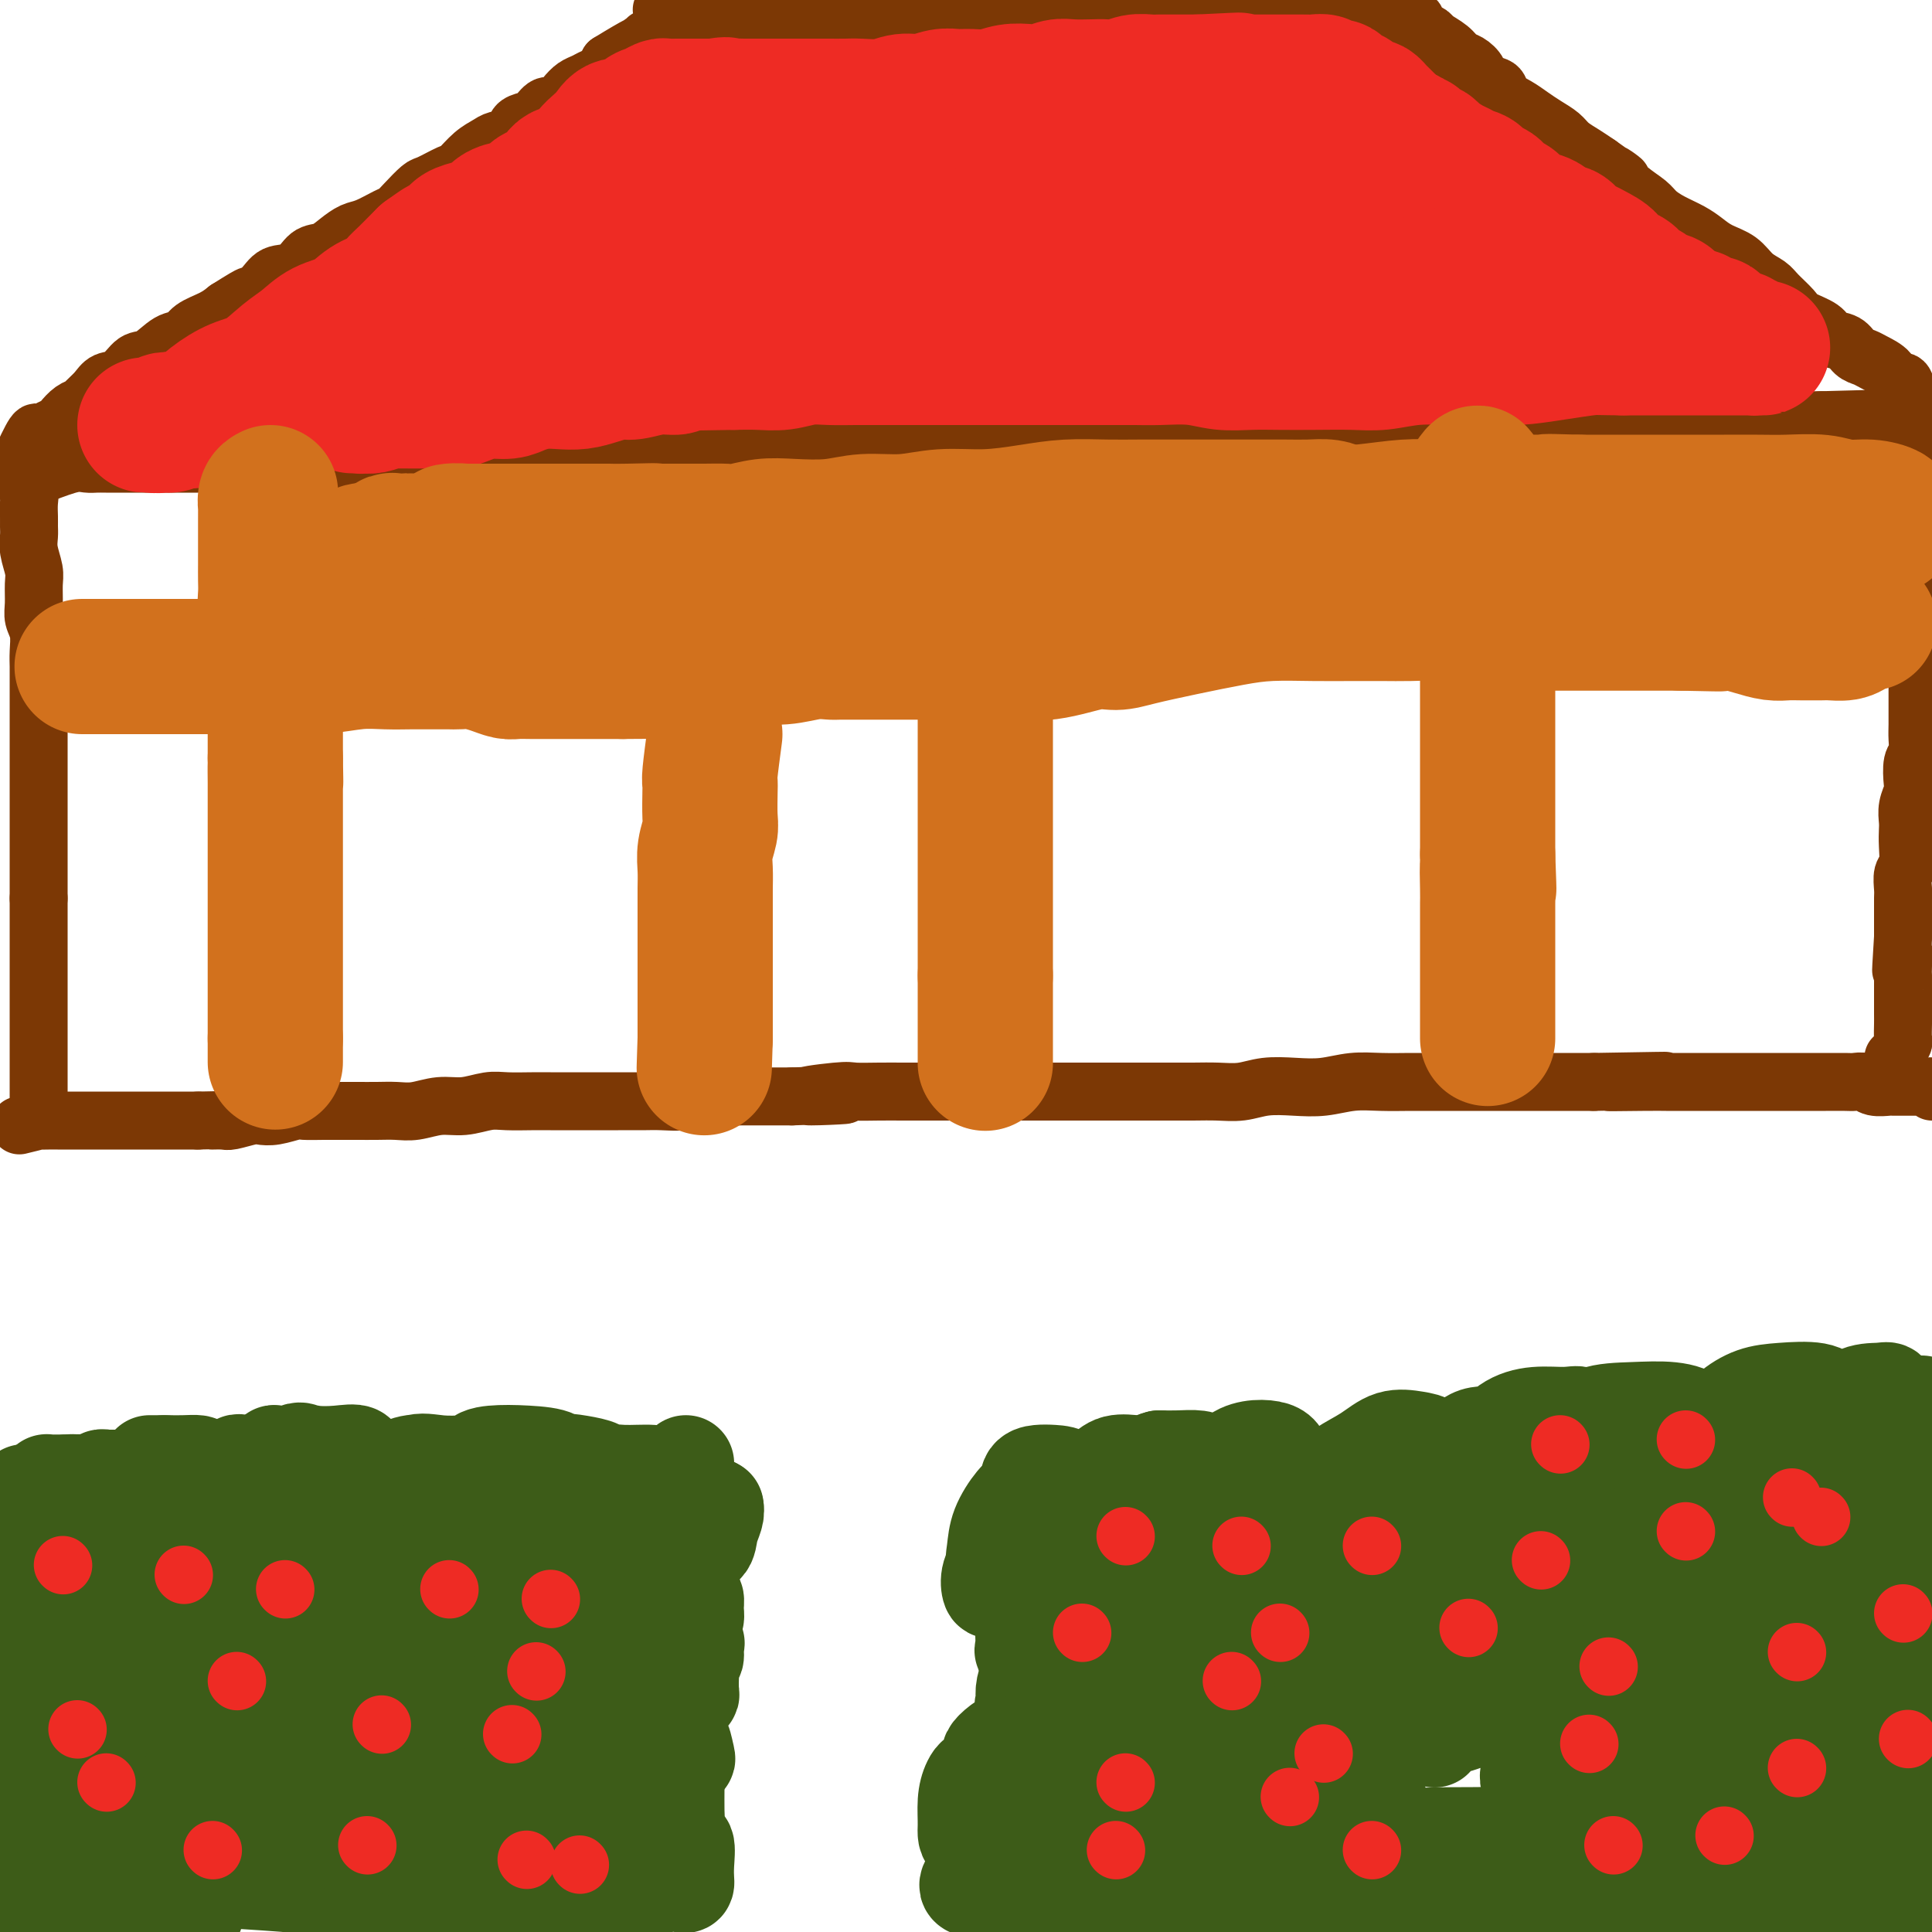 <svg viewBox='0 0 400 400' version='1.1' xmlns='http://www.w3.org/2000/svg' xmlns:xlink='http://www.w3.org/1999/xlink'><g fill='none' stroke='#3D5C18' stroke-width='20' stroke-linecap='round' stroke-linejoin='round'><path d='M5,309c1.518,0.000 3.035,0.001 4,0c0.965,-0.001 1.376,-0.003 2,0c0.624,0.003 1.461,0.011 2,0c0.539,-0.011 0.779,-0.041 1,0c0.221,0.041 0.424,0.154 1,0c0.576,-0.154 1.524,-0.574 2,-1c0.476,-0.426 0.481,-0.856 0,-1c-0.481,-0.144 -1.446,0.000 -2,0c-0.554,-0.000 -0.695,-0.144 -1,0c-0.305,0.144 -0.774,0.577 -1,1c-0.226,0.423 -0.207,0.835 0,1c0.207,0.165 0.604,0.082 1,0'/><path d='M14,309c-0.239,0.199 0.662,0.197 1,0c0.338,-0.197 0.112,-0.589 0,-1c-0.112,-0.411 -0.110,-0.842 0,-1c0.110,-0.158 0.328,-0.043 0,0c-0.328,0.043 -1.202,0.014 -2,0c-0.798,-0.014 -1.521,-0.014 -2,0c-0.479,0.014 -0.715,0.042 -1,0c-0.285,-0.042 -0.619,-0.153 0,0c0.619,0.153 2.191,0.570 4,1c1.809,0.430 3.856,0.872 6,1c2.144,0.128 4.384,-0.057 6,0c1.616,0.057 2.609,0.355 3,0c0.391,-0.355 0.182,-1.363 0,-2c-0.182,-0.637 -0.336,-0.904 -1,-1c-0.664,-0.096 -1.838,-0.022 -3,0c-1.162,0.022 -2.311,-0.008 -3,0c-0.689,0.008 -0.917,0.055 -1,0c-0.083,-0.055 -0.019,-0.213 1,0c1.019,0.213 2.994,0.797 5,1c2.006,0.203 4.042,0.026 6,0c1.958,-0.026 3.836,0.098 5,0c1.164,-0.098 1.613,-0.419 2,-1c0.387,-0.581 0.713,-1.424 1,-2c0.287,-0.576 0.534,-0.886 0,-1c-0.534,-0.114 -1.848,-0.030 -3,0c-1.152,0.030 -2.143,0.008 -3,0c-0.857,-0.008 -1.580,-0.002 -2,0c-0.420,0.002 -0.536,0.001 -1,0c-0.464,-0.001 -1.275,-0.000 -1,0c0.275,0.000 1.638,0.000 3,0'/><path d='M34,303c-0.750,0.012 0.875,0.542 2,1c1.125,0.458 1.750,0.845 2,1c0.250,0.155 0.125,0.077 0,0'/><path d='M40,305c2.764,-0.423 5.527,-0.845 6,-1c0.473,-0.155 -1.345,-0.042 -2,0c-0.655,0.042 -0.148,0.013 0,0c0.148,-0.013 -0.062,-0.012 0,0c0.062,0.012 0.397,0.034 1,0c0.603,-0.034 1.475,-0.122 2,0c0.525,0.122 0.705,0.456 1,1c0.295,0.544 0.706,1.300 1,2c0.294,0.700 0.472,1.346 1,2c0.528,0.654 1.406,1.316 2,2c0.594,0.684 0.904,1.389 1,1c0.096,-0.389 -0.021,-1.872 0,-3c0.021,-1.128 0.182,-1.900 0,-3c-0.182,-1.100 -0.707,-2.526 -1,-3c-0.293,-0.474 -0.354,0.005 -1,0c-0.646,-0.005 -1.876,-0.495 -2,0c-0.124,0.495 0.860,1.976 2,3c1.140,1.024 2.437,1.593 4,2c1.563,0.407 3.391,0.653 5,1c1.609,0.347 2.998,0.794 4,0c1.002,-0.794 1.616,-2.829 2,-4c0.384,-1.171 0.538,-1.477 0,-2c-0.538,-0.523 -1.769,-1.261 -3,-2'/><path d='M63,301c-0.654,-1.241 -1.788,-0.343 -3,0c-1.212,0.343 -2.503,0.130 -3,0c-0.497,-0.130 -0.199,-0.178 0,0c0.199,0.178 0.298,0.583 0,1c-0.298,0.417 -0.995,0.846 0,1c0.995,0.154 3.681,0.034 6,0c2.319,-0.034 4.271,0.019 6,0c1.729,-0.019 3.235,-0.110 4,0c0.765,0.110 0.788,0.419 1,0c0.212,-0.419 0.613,-1.567 0,-2c-0.613,-0.433 -2.239,-0.151 -4,0c-1.761,0.151 -3.657,0.171 -5,0c-1.343,-0.171 -2.132,-0.533 -3,0c-0.868,0.533 -1.814,1.962 -2,3c-0.186,1.038 0.388,1.685 2,3c1.612,1.315 4.261,3.300 7,4c2.739,0.700 5.567,0.117 8,0c2.433,-0.117 4.469,0.231 6,0c1.531,-0.231 2.556,-1.042 3,-2c0.444,-0.958 0.308,-2.063 0,-3c-0.308,-0.937 -0.788,-1.706 -2,-2c-1.212,-0.294 -3.157,-0.114 -5,0c-1.843,0.114 -3.586,0.163 -5,0c-1.414,-0.163 -2.500,-0.537 -3,0c-0.500,0.537 -0.414,1.986 0,3c0.414,1.014 1.155,1.592 3,2c1.845,0.408 4.793,0.645 8,1c3.207,0.355 6.671,0.826 9,1c2.329,0.174 3.523,0.050 4,0c0.477,-0.050 0.239,-0.025 0,0'/><path d='M90,303c-1.696,-0.168 -3.391,-0.336 -5,0c-1.609,0.336 -3.130,1.176 -4,2c-0.870,0.824 -1.087,1.632 -1,3c0.087,1.368 0.479,3.297 2,4c1.521,0.703 4.169,0.182 7,0c2.831,-0.182 5.843,-0.024 8,0c2.157,0.024 3.460,-0.085 5,-1c1.540,-0.915 3.317,-2.637 4,-4c0.683,-1.363 0.274,-2.368 0,-3c-0.274,-0.632 -0.411,-0.890 -2,-1c-1.589,-0.110 -4.628,-0.073 -7,0c-2.372,0.073 -4.077,0.180 -6,0c-1.923,-0.180 -4.064,-0.648 -5,0c-0.936,0.648 -0.668,2.411 -1,4c-0.332,1.589 -1.266,3.003 0,4c1.266,0.997 4.730,1.575 8,2c3.270,0.425 6.345,0.696 9,1c2.655,0.304 4.891,0.642 7,0c2.109,-0.642 4.091,-2.264 5,-4c0.909,-1.736 0.744,-3.587 1,-5c0.256,-1.413 0.931,-2.389 0,-3c-0.931,-0.611 -3.468,-0.858 -6,-1c-2.532,-0.142 -5.058,-0.179 -7,0c-1.942,0.179 -3.300,0.574 -4,2c-0.700,1.426 -0.743,3.884 -1,6c-0.257,2.116 -0.728,3.890 0,5c0.728,1.110 2.657,1.554 5,2c2.343,0.446 5.102,0.893 8,1c2.898,0.107 5.934,-0.125 8,-1c2.066,-0.875 3.162,-2.393 4,-4c0.838,-1.607 1.419,-3.304 2,-5'/><path d='M124,307c1.105,-2.021 0.868,-2.575 0,-3c-0.868,-0.425 -2.367,-0.721 -4,-1c-1.633,-0.279 -3.399,-0.541 -5,0c-1.601,0.541 -3.037,1.885 -4,3c-0.963,1.115 -1.453,1.999 -2,3c-0.547,1.001 -1.150,2.117 -1,3c0.150,0.883 1.052,1.534 3,2c1.948,0.466 4.940,0.749 8,1c3.060,0.251 6.186,0.470 9,0c2.814,-0.470 5.314,-1.628 7,-3c1.686,-1.372 2.558,-2.958 3,-4c0.442,-1.042 0.452,-1.539 0,-2c-0.452,-0.461 -1.368,-0.884 -3,-1c-1.632,-0.116 -3.980,0.077 -6,0c-2.020,-0.077 -3.713,-0.424 -5,0c-1.287,0.424 -2.169,1.618 -3,3c-0.831,1.382 -1.611,2.952 -1,4c0.611,1.048 2.612,1.573 5,2c2.388,0.427 5.162,0.755 8,1c2.838,0.245 5.740,0.406 8,0c2.260,-0.406 3.878,-1.378 5,-2c1.122,-0.622 1.749,-0.892 2,-1c0.251,-0.108 0.125,-0.054 0,0'/><path d='M142,303c-0.423,2.295 -0.846,4.589 -1,6c-0.154,1.411 -0.038,1.937 0,3c0.038,1.063 -0.003,2.663 0,4c0.003,1.337 0.050,2.409 0,3c-0.050,0.591 -0.196,0.699 0,1c0.196,0.301 0.736,0.793 1,1c0.264,0.207 0.254,0.129 1,0c0.746,-0.129 2.249,-0.310 3,-1c0.751,-0.690 0.752,-1.889 1,-3c0.248,-1.111 0.744,-2.133 1,-3c0.256,-0.867 0.271,-1.580 0,-2c-0.271,-0.420 -0.829,-0.546 -2,0c-1.171,0.546 -2.955,1.765 -4,3c-1.045,1.235 -1.351,2.488 -2,4c-0.649,1.512 -1.642,3.285 -2,5c-0.358,1.715 -0.083,3.373 0,5c0.083,1.627 -0.026,3.222 0,4c0.026,0.778 0.189,0.739 1,1c0.811,0.261 2.271,0.823 3,1c0.729,0.177 0.728,-0.031 1,0c0.272,0.031 0.816,0.301 1,0c0.184,-0.301 0.008,-1.174 0,-2c-0.008,-0.826 0.152,-1.607 0,-2c-0.152,-0.393 -0.615,-0.398 -1,0c-0.385,0.398 -0.693,1.199 -1,2'/><path d='M142,333c0.616,0.676 0.155,2.365 0,4c-0.155,1.635 -0.003,3.216 0,4c0.003,0.784 -0.141,0.770 0,1c0.141,0.230 0.567,0.702 1,1c0.433,0.298 0.873,0.421 1,0c0.127,-0.421 -0.061,-1.386 0,-2c0.061,-0.614 0.369,-0.876 0,-1c-0.369,-0.124 -1.416,-0.108 -2,0c-0.584,0.108 -0.704,0.310 -1,1c-0.296,0.690 -0.769,1.870 -1,3c-0.231,1.130 -0.219,2.211 0,3c0.219,0.789 0.647,1.287 1,2c0.353,0.713 0.631,1.642 1,2c0.369,0.358 0.829,0.145 1,0c0.171,-0.145 0.053,-0.223 0,-1c-0.053,-0.777 -0.043,-2.253 0,-3c0.043,-0.747 0.117,-0.764 0,-1c-0.117,-0.236 -0.424,-0.691 -1,-1c-0.576,-0.309 -1.420,-0.471 -2,0c-0.580,0.471 -0.894,1.574 -1,3c-0.106,1.426 -0.003,3.176 0,5c0.003,1.824 -0.092,3.721 0,5c0.092,1.279 0.373,1.939 1,3c0.627,1.061 1.601,2.521 2,3c0.399,0.479 0.223,-0.025 0,-1c-0.223,-0.975 -0.492,-2.421 -1,-3c-0.508,-0.579 -1.254,-0.289 -2,0'/><path d='M139,360c-0.630,-0.846 -0.706,-0.962 -1,-1c-0.294,-0.038 -0.807,0.002 -1,0c-0.193,-0.002 -0.067,-0.045 0,1c0.067,1.045 0.073,3.180 0,5c-0.073,1.820 -0.226,3.327 0,5c0.226,1.673 0.831,3.513 1,5c0.169,1.487 -0.098,2.620 0,3c0.098,0.380 0.562,0.005 1,0c0.438,-0.005 0.850,0.358 1,0c0.150,-0.358 0.037,-1.438 0,-3c-0.037,-1.562 0.001,-3.606 0,-5c-0.001,-1.394 -0.043,-2.140 0,-3c0.043,-0.860 0.169,-1.836 0,-2c-0.169,-0.164 -0.633,0.483 -1,2c-0.367,1.517 -0.638,3.902 -1,6c-0.362,2.098 -0.815,3.907 -1,6c-0.185,2.093 -0.102,4.468 0,6c0.102,1.532 0.223,2.221 1,3c0.777,0.779 2.209,1.647 3,2c0.791,0.353 0.939,0.190 1,0c0.061,-0.190 0.035,-0.409 0,-1c-0.035,-0.591 -0.078,-1.556 0,-3c0.078,-1.444 0.276,-3.367 0,-4c-0.276,-0.633 -1.027,0.025 -2,0c-0.973,-0.025 -2.170,-0.733 -3,-1c-0.830,-0.267 -1.294,-0.094 -2,0c-0.706,0.094 -1.653,0.108 -2,1c-0.347,0.892 -0.093,2.663 0,4c0.093,1.337 0.027,2.239 0,3c-0.027,0.761 -0.013,1.380 0,2'/><path d='M133,391c0.008,1.619 0.028,1.166 0,1c-0.028,-0.166 -0.102,-0.046 0,0c0.102,0.046 0.381,0.019 0,0c-0.381,-0.019 -1.423,-0.029 -2,0c-0.577,0.029 -0.690,0.099 -1,0c-0.310,-0.099 -0.817,-0.365 -1,0c-0.183,0.365 -0.041,1.363 0,2c0.041,0.637 -0.018,0.913 0,1c0.018,0.087 0.113,-0.016 0,0c-0.113,0.016 -0.436,0.151 -1,0c-0.564,-0.151 -1.370,-0.589 -2,-1c-0.630,-0.411 -1.082,-0.794 -2,-1c-0.918,-0.206 -2.300,-0.234 -3,0c-0.700,0.234 -0.719,0.731 -1,1c-0.281,0.269 -0.824,0.312 -1,1c-0.176,0.688 0.016,2.023 0,3c-0.016,0.977 -0.240,1.596 0,2c0.240,0.404 0.946,0.592 1,0c0.054,-0.592 -0.542,-1.963 -2,-3c-1.458,-1.037 -3.778,-1.741 -6,-2c-2.222,-0.259 -4.347,-0.075 -6,0c-1.653,0.075 -2.835,0.041 -4,0c-1.165,-0.041 -2.314,-0.088 -3,0c-0.686,0.088 -0.910,0.311 -1,1c-0.090,0.689 -0.045,1.845 0,3'/><path d='M98,399c0.194,0.847 1.178,0.963 2,1c0.822,0.037 1.481,-0.007 2,0c0.519,0.007 0.896,0.065 1,0c0.104,-0.065 -0.067,-0.251 0,-1c0.067,-0.749 0.372,-2.059 -1,-3c-1.372,-0.941 -4.420,-1.513 -7,-2c-2.580,-0.487 -4.691,-0.888 -7,-1c-2.309,-0.112 -4.815,0.064 -7,0c-2.185,-0.064 -4.049,-0.367 -5,0c-0.951,0.367 -0.987,1.406 -1,2c-0.013,0.594 -0.002,0.744 0,1c0.002,0.256 -0.006,0.619 0,1c0.006,0.381 0.026,0.779 0,1c-0.026,0.221 -0.097,0.266 0,0c0.097,-0.266 0.361,-0.844 0,-2c-0.361,-1.156 -1.347,-2.889 -4,-4c-2.653,-1.111 -6.973,-1.598 -12,-2c-5.027,-0.402 -10.759,-0.719 -15,-1c-4.241,-0.281 -6.989,-0.528 -10,0c-3.011,0.528 -6.284,1.829 -8,3c-1.716,1.171 -1.874,2.211 -2,3c-0.126,0.789 -0.219,1.327 0,2c0.219,0.673 0.751,1.482 2,2c1.249,0.518 3.214,0.746 5,1c1.786,0.254 3.391,0.534 5,0c1.609,-0.534 3.221,-1.882 4,-3c0.779,-1.118 0.725,-2.007 1,-3c0.275,-0.993 0.878,-2.091 0,-3c-0.878,-0.909 -3.236,-1.629 -6,-2c-2.764,-0.371 -5.932,-0.392 -9,0c-3.068,0.392 -6.034,1.196 -9,2'/><path d='M17,391c-4.496,0.636 -3.737,2.225 -4,4c-0.263,1.775 -1.547,3.736 -2,5c-0.453,1.264 -0.076,1.831 1,2c1.076,0.169 2.850,-0.062 5,0c2.150,0.062 4.676,0.415 7,0c2.324,-0.415 4.445,-1.599 6,-3c1.555,-1.401 2.542,-3.018 3,-5c0.458,-1.982 0.385,-4.327 0,-6c-0.385,-1.673 -1.084,-2.674 -3,-3c-1.916,-0.326 -5.050,0.023 -8,0c-2.950,-0.023 -5.716,-0.420 -8,0c-2.284,0.420 -4.087,1.655 -5,3c-0.913,1.345 -0.938,2.800 -1,4c-0.062,1.200 -0.163,2.144 0,3c0.163,0.856 0.589,1.624 2,2c1.411,0.376 3.805,0.362 6,0c2.195,-0.362 4.189,-1.070 6,-3c1.811,-1.930 3.437,-5.082 4,-8c0.563,-2.918 0.063,-5.602 0,-8c-0.063,-2.398 0.312,-4.511 0,-6c-0.312,-1.489 -1.312,-2.355 -3,-3c-1.688,-0.645 -4.063,-1.070 -6,0c-1.937,1.070 -3.435,3.636 -5,6c-1.565,2.364 -3.198,4.525 -4,7c-0.802,2.475 -0.774,5.264 -1,7c-0.226,1.736 -0.705,2.421 0,3c0.705,0.579 2.595,1.053 4,1c1.405,-0.053 2.325,-0.633 4,-2c1.675,-1.367 4.105,-3.522 6,-6c1.895,-2.478 3.256,-5.279 4,-8c0.744,-2.721 0.872,-5.360 1,-8'/><path d='M26,369c0.745,-3.715 0.109,-5.002 0,-6c-0.109,-0.998 0.310,-1.706 0,-2c-0.310,-0.294 -1.348,-0.176 -2,0c-0.652,0.176 -0.917,0.408 -2,1c-1.083,0.592 -2.984,1.545 -4,3c-1.016,1.455 -1.148,3.412 -2,5c-0.852,1.588 -2.424,2.808 -3,4c-0.576,1.192 -0.154,2.355 0,3c0.154,0.645 0.042,0.772 0,1c-0.042,0.228 -0.012,0.559 0,-1c0.012,-1.559 0.006,-5.006 0,-8c-0.006,-2.994 -0.011,-5.536 0,-8c0.011,-2.464 0.037,-4.851 0,-7c-0.037,-2.149 -0.137,-4.061 0,-5c0.137,-0.939 0.510,-0.905 0,-1c-0.510,-0.095 -1.904,-0.320 -3,1c-1.096,1.320 -1.894,4.186 -3,7c-1.106,2.814 -2.521,5.575 -3,8c-0.479,2.425 -0.023,4.515 0,6c0.023,1.485 -0.388,2.365 0,3c0.388,0.635 1.575,1.025 3,1c1.425,-0.025 3.086,-0.467 5,-2c1.914,-1.533 4.079,-4.158 6,-8c1.921,-3.842 3.596,-8.899 5,-13c1.404,-4.101 2.535,-7.244 3,-10c0.465,-2.756 0.264,-5.126 0,-7c-0.264,-1.874 -0.590,-3.254 -2,-4c-1.410,-0.746 -3.904,-0.860 -6,0c-2.096,0.860 -3.795,2.693 -6,5c-2.205,2.307 -4.916,5.088 -7,8c-2.084,2.912 -3.542,5.956 -5,9'/><path d='M0,352c-2.767,4.103 -3.684,5.862 -4,7c-0.316,1.138 -0.030,1.655 0,2c0.030,0.345 -0.195,0.518 1,0c1.195,-0.518 3.810,-1.729 6,-4c2.190,-2.271 3.953,-5.603 6,-9c2.047,-3.397 4.377,-6.858 6,-10c1.623,-3.142 2.539,-5.965 3,-9c0.461,-3.035 0.465,-6.282 0,-8c-0.465,-1.718 -1.400,-1.907 -3,-2c-1.600,-0.093 -3.864,-0.091 -6,0c-2.136,0.091 -4.144,0.270 -6,2c-1.856,1.730 -3.560,5.010 -5,8c-1.440,2.990 -2.616,5.690 -3,8c-0.384,2.310 0.023,4.230 0,6c-0.023,1.770 -0.476,3.392 1,4c1.476,0.608 4.882,0.204 8,0c3.118,-0.204 5.949,-0.208 9,-2c3.051,-1.792 6.321,-5.370 9,-9c2.679,-3.630 4.766,-7.310 6,-11c1.234,-3.690 1.613,-7.389 2,-10c0.387,-2.611 0.781,-4.133 0,-5c-0.781,-0.867 -2.739,-1.077 -5,-1c-2.261,0.077 -4.827,0.441 -7,2c-2.173,1.559 -3.954,4.312 -6,7c-2.046,2.688 -4.357,5.311 -6,8c-1.643,2.689 -2.619,5.444 -3,8c-0.381,2.556 -0.165,4.914 0,6c0.165,1.086 0.281,0.899 2,1c1.719,0.101 5.040,0.489 8,0c2.960,-0.489 5.560,-1.854 8,-4c2.440,-2.146 4.720,-5.073 7,-8'/><path d='M28,329c3.620,-3.051 5.169,-4.677 6,-6c0.831,-1.323 0.945,-2.343 1,-3c0.055,-0.657 0.051,-0.952 0,-1c-0.051,-0.048 -0.148,0.150 -1,1c-0.852,0.850 -2.457,2.353 -4,4c-1.543,1.647 -3.022,3.437 -4,6c-0.978,2.563 -1.454,5.898 -2,8c-0.546,2.102 -1.163,2.971 0,4c1.163,1.029 4.105,2.218 7,3c2.895,0.782 5.744,1.155 9,0c3.256,-1.155 6.921,-3.839 10,-7c3.079,-3.161 5.573,-6.798 7,-10c1.427,-3.202 1.787,-5.968 2,-8c0.213,-2.032 0.277,-3.330 -1,-4c-1.277,-0.670 -3.897,-0.714 -7,0c-3.103,0.714 -6.689,2.184 -10,4c-3.311,1.816 -6.347,3.979 -9,7c-2.653,3.021 -4.922,6.901 -6,10c-1.078,3.099 -0.965,5.418 -1,7c-0.035,1.582 -0.220,2.428 2,3c2.220,0.572 6.843,0.869 11,1c4.157,0.131 7.846,0.094 12,-1c4.154,-1.094 8.771,-3.246 12,-6c3.229,-2.754 5.069,-6.112 6,-9c0.931,-2.888 0.952,-5.307 1,-7c0.048,-1.693 0.122,-2.661 -1,-3c-1.122,-0.339 -3.439,-0.049 -6,0c-2.561,0.049 -5.367,-0.141 -8,1c-2.633,1.141 -5.094,3.615 -7,6c-1.906,2.385 -3.259,4.681 -4,7c-0.741,2.319 -0.871,4.659 -1,7'/><path d='M42,343c0.059,3.256 2.707,4.396 6,5c3.293,0.604 7.232,0.671 11,1c3.768,0.329 7.365,0.918 11,0c3.635,-0.918 7.308,-3.345 10,-6c2.692,-2.655 4.404,-5.540 5,-8c0.596,-2.460 0.078,-4.497 0,-6c-0.078,-1.503 0.284,-2.472 -1,-3c-1.284,-0.528 -4.216,-0.614 -7,0c-2.784,0.614 -5.422,1.929 -8,4c-2.578,2.071 -5.095,4.899 -7,8c-1.905,3.101 -3.197,6.475 -4,9c-0.803,2.525 -1.117,4.200 0,6c1.117,1.800 3.666,3.726 7,5c3.334,1.274 7.454,1.897 12,1c4.546,-0.897 9.519,-3.315 14,-6c4.481,-2.685 8.469,-5.638 12,-9c3.531,-3.362 6.605,-7.134 8,-10c1.395,-2.866 1.111,-4.825 1,-6c-0.111,-1.175 -0.049,-1.566 -2,-2c-1.951,-0.434 -5.916,-0.912 -10,0c-4.084,0.912 -8.289,3.214 -12,6c-3.711,2.786 -6.930,6.055 -10,9c-3.070,2.945 -5.991,5.567 -7,8c-1.009,2.433 -0.105,4.676 0,6c0.105,1.324 -0.588,1.730 1,2c1.588,0.270 5.459,0.403 9,0c3.541,-0.403 6.753,-1.343 10,-3c3.247,-1.657 6.530,-4.032 9,-7c2.470,-2.968 4.126,-6.530 5,-9c0.874,-2.470 0.964,-3.849 1,-5c0.036,-1.151 0.018,-2.076 0,-3'/><path d='M106,330c0.181,-2.754 -2.366,-1.140 -4,0c-1.634,1.140 -2.355,1.804 -3,3c-0.645,1.196 -1.215,2.922 -2,5c-0.785,2.078 -1.784,4.507 -2,7c-0.216,2.493 0.352,5.049 2,7c1.648,1.951 4.375,3.298 7,4c2.625,0.702 5.146,0.758 7,0c1.854,-0.758 3.040,-2.330 4,-4c0.960,-1.670 1.695,-3.439 2,-6c0.305,-2.561 0.180,-5.913 0,-8c-0.180,-2.087 -0.415,-2.910 -1,-4c-0.585,-1.090 -1.520,-2.446 -3,-3c-1.480,-0.554 -3.506,-0.305 -5,0c-1.494,0.305 -2.457,0.667 -3,2c-0.543,1.333 -0.668,3.639 -1,6c-0.332,2.361 -0.872,4.778 -1,7c-0.128,2.222 0.154,4.249 1,6c0.846,1.751 2.254,3.227 4,4c1.746,0.773 3.830,0.844 6,0c2.170,-0.844 4.426,-2.604 6,-5c1.574,-2.396 2.465,-5.430 3,-8c0.535,-2.570 0.713,-4.676 1,-7c0.287,-2.324 0.683,-4.867 0,-6c-0.683,-1.133 -2.445,-0.858 -4,-1c-1.555,-0.142 -2.902,-0.702 -4,0c-1.098,0.702 -1.947,2.665 -3,5c-1.053,2.335 -2.310,5.043 -3,8c-0.690,2.957 -0.814,6.164 -1,9c-0.186,2.836 -0.435,5.302 0,7c0.435,1.698 1.553,2.628 3,3c1.447,0.372 3.224,0.186 5,0'/><path d='M117,361c1.751,-0.057 2.129,-1.700 3,-4c0.871,-2.300 2.236,-5.259 3,-8c0.764,-2.741 0.928,-5.265 1,-8c0.072,-2.735 0.051,-5.680 -1,-7c-1.051,-1.320 -3.133,-1.015 -5,-1c-1.867,0.015 -3.520,-0.259 -5,1c-1.480,1.259 -2.787,4.050 -4,8c-1.213,3.950 -2.332,9.059 -3,13c-0.668,3.941 -0.884,6.714 -1,9c-0.116,2.286 -0.134,4.085 0,5c0.134,0.915 0.418,0.946 1,1c0.582,0.054 1.462,0.132 2,0c0.538,-0.132 0.733,-0.474 1,-1c0.267,-0.526 0.607,-1.237 1,-2c0.393,-0.763 0.838,-1.576 1,-2c0.162,-0.424 0.040,-0.457 -1,0c-1.040,0.457 -2.998,1.404 -4,3c-1.002,1.596 -1.049,3.841 -1,6c0.049,2.159 0.195,4.232 0,6c-0.195,1.768 -0.732,3.233 0,4c0.732,0.767 2.732,0.838 4,1c1.268,0.162 1.805,0.415 2,0c0.195,-0.415 0.048,-1.498 0,-3c-0.048,-1.502 0.004,-3.425 0,-5c-0.004,-1.575 -0.064,-2.803 -1,-4c-0.936,-1.197 -2.748,-2.362 -5,-3c-2.252,-0.638 -4.944,-0.748 -7,-1c-2.056,-0.252 -3.477,-0.645 -5,0c-1.523,0.645 -3.150,2.327 -4,4c-0.850,1.673 -0.925,3.336 -1,5'/><path d='M88,378c-0.984,2.402 -0.943,3.907 0,5c0.943,1.093 2.788,1.773 5,2c2.212,0.227 4.789,0.002 7,0c2.211,-0.002 4.055,0.220 6,-1c1.945,-1.220 3.992,-3.883 5,-6c1.008,-2.117 0.978,-3.690 1,-5c0.022,-1.310 0.095,-2.358 0,-3c-0.095,-0.642 -0.358,-0.878 -2,-1c-1.642,-0.122 -4.664,-0.130 -7,0c-2.336,0.130 -3.985,0.398 -6,1c-2.015,0.602 -4.395,1.538 -6,3c-1.605,1.462 -2.436,3.449 -3,5c-0.564,1.551 -0.861,2.667 -1,4c-0.139,1.333 -0.121,2.884 1,4c1.121,1.116 3.343,1.797 6,2c2.657,0.203 5.749,-0.072 8,0c2.251,0.072 3.661,0.492 5,0c1.339,-0.492 2.606,-1.897 3,-3c0.394,-1.103 -0.086,-1.903 0,-3c0.086,-1.097 0.738,-2.490 0,-4c-0.738,-1.510 -2.865,-3.136 -4,-4c-1.135,-0.864 -1.277,-0.965 -2,-1c-0.723,-0.035 -2.026,-0.006 -3,0c-0.974,0.006 -1.620,-0.013 -2,0c-0.380,0.013 -0.495,0.058 0,1c0.495,0.942 1.599,2.783 3,4c1.401,1.217 3.097,1.811 5,2c1.903,0.189 4.012,-0.026 6,0c1.988,0.026 3.854,0.293 5,0c1.146,-0.293 1.573,-1.147 2,-2'/><path d='M120,378c2.014,-0.839 0.548,-1.937 0,-3c-0.548,-1.063 -0.178,-2.093 -1,-3c-0.822,-0.907 -2.837,-1.692 -4,-2c-1.163,-0.308 -1.474,-0.141 -2,0c-0.526,0.141 -1.268,0.255 -2,0c-0.732,-0.255 -1.456,-0.881 -2,0c-0.544,0.881 -0.908,3.268 -1,5c-0.092,1.732 0.088,2.807 0,4c-0.088,1.193 -0.444,2.502 0,3c0.444,0.498 1.687,0.185 3,0c1.313,-0.185 2.694,-0.243 4,0c1.306,0.243 2.535,0.788 4,0c1.465,-0.788 3.164,-2.909 4,-4c0.836,-1.091 0.807,-1.154 1,-2c0.193,-0.846 0.606,-2.477 0,-3c-0.606,-0.523 -2.232,0.060 -4,0c-1.768,-0.060 -3.676,-0.764 -6,-1c-2.324,-0.236 -5.062,-0.004 -8,0c-2.938,0.004 -6.076,-0.219 -9,0c-2.924,0.219 -5.634,0.882 -8,2c-2.366,1.118 -4.387,2.692 -6,4c-1.613,1.308 -2.817,2.349 -4,3c-1.183,0.651 -2.346,0.912 -2,1c0.346,0.088 2.200,0.001 3,0c0.800,-0.001 0.546,0.083 1,0c0.454,-0.083 1.617,-0.331 2,-1c0.383,-0.669 -0.012,-1.757 0,-3c0.012,-1.243 0.432,-2.641 -1,-4c-1.432,-1.359 -4.716,-2.680 -8,-4'/><path d='M74,370c-2.641,-0.846 -5.243,-0.961 -8,-1c-2.757,-0.039 -5.667,-0.001 -8,0c-2.333,0.001 -4.088,-0.034 -5,0c-0.912,0.034 -0.983,0.139 -1,1c-0.017,0.861 0.018,2.479 0,3c-0.018,0.521 -0.090,-0.056 0,0c0.090,0.056 0.343,0.746 1,1c0.657,0.254 1.718,0.074 3,0c1.282,-0.074 2.784,-0.041 4,0c1.216,0.041 2.145,0.088 3,0c0.855,-0.088 1.637,-0.313 2,-1c0.363,-0.687 0.306,-1.837 -1,-3c-1.306,-1.163 -3.863,-2.341 -7,-3c-3.137,-0.659 -6.855,-0.801 -10,-1c-3.145,-0.199 -5.718,-0.456 -8,0c-2.282,0.456 -4.273,1.624 -5,3c-0.727,1.376 -0.189,2.958 0,5c0.189,2.042 0.029,4.544 2,6c1.971,1.456 6.072,1.868 10,2c3.928,0.132 7.682,-0.014 11,0c3.318,0.014 6.201,0.188 8,-1c1.799,-1.188 2.515,-3.740 3,-6c0.485,-2.260 0.740,-4.230 0,-6c-0.740,-1.770 -2.475,-3.340 -5,-5c-2.525,-1.660 -5.838,-3.409 -9,-4c-3.162,-0.591 -6.171,-0.023 -9,0c-2.829,0.023 -5.476,-0.499 -7,0c-1.524,0.499 -1.924,2.020 -2,3c-0.076,0.980 0.172,1.418 0,2c-0.172,0.582 -0.763,1.309 0,2c0.763,0.691 2.882,1.345 5,2'/><path d='M41,369c1.818,0.316 3.863,0.105 6,0c2.137,-0.105 4.367,-0.105 6,0c1.633,0.105 2.669,0.315 3,0c0.331,-0.315 -0.042,-1.154 0,-2c0.042,-0.846 0.498,-1.697 -1,-2c-1.498,-0.303 -4.951,-0.056 -7,0c-2.049,0.056 -2.693,-0.078 -4,0c-1.307,0.078 -3.275,0.367 -4,1c-0.725,0.633 -0.207,1.609 0,2c0.207,0.391 0.104,0.195 0,0'/><path d='M217,388c-2.763,1.226 -5.525,2.452 -7,3c-1.475,0.548 -1.662,0.419 -2,1c-0.338,0.581 -0.826,1.871 -1,3c-0.174,1.129 -0.035,2.098 0,3c0.035,0.902 -0.036,1.737 0,2c0.036,0.263 0.178,-0.045 1,0c0.822,0.045 2.324,0.444 4,0c1.676,-0.444 3.525,-1.730 5,-3c1.475,-1.270 2.577,-2.526 4,-4c1.423,-1.474 3.166,-3.168 4,-5c0.834,-1.832 0.759,-3.802 1,-5c0.241,-1.198 0.798,-1.622 0,-2c-0.798,-0.378 -2.952,-0.708 -5,-1c-2.048,-0.292 -3.989,-0.544 -6,0c-2.011,0.544 -4.091,1.884 -6,3c-1.909,1.116 -3.648,2.008 -5,3c-1.352,0.992 -2.316,2.084 -3,3c-0.684,0.916 -1.087,1.658 0,2c1.087,0.342 3.664,0.286 6,0c2.336,-0.286 4.432,-0.800 6,-2c1.568,-1.200 2.607,-3.085 4,-5c1.393,-1.915 3.141,-3.858 4,-6c0.859,-2.142 0.828,-4.481 0,-6c-0.828,-1.519 -2.454,-2.217 -4,-3c-1.546,-0.783 -3.013,-1.652 -5,-2c-1.987,-0.348 -4.493,-0.174 -7,0'/><path d='M205,367c-2.700,-0.031 -3.452,0.891 -4,2c-0.548,1.109 -0.894,2.403 -1,4c-0.106,1.597 0.026,3.496 0,5c-0.026,1.504 -0.210,2.613 1,3c1.210,0.387 3.813,0.053 6,0c2.187,-0.053 3.959,0.175 6,-1c2.041,-1.175 4.350,-3.754 6,-6c1.650,-2.246 2.641,-4.158 3,-6c0.359,-1.842 0.087,-3.612 0,-5c-0.087,-1.388 0.011,-2.393 -1,-3c-1.011,-0.607 -3.132,-0.815 -5,-1c-1.868,-0.185 -3.483,-0.347 -5,0c-1.517,0.347 -2.936,1.201 -4,2c-1.064,0.799 -1.774,1.541 -2,2c-0.226,0.459 0.032,0.634 0,1c-0.032,0.366 -0.355,0.922 0,1c0.355,0.078 1.387,-0.320 3,-1c1.613,-0.680 3.807,-1.640 5,-3c1.193,-1.360 1.386,-3.120 2,-5c0.614,-1.880 1.650,-3.879 2,-5c0.350,-1.121 0.013,-1.362 0,-2c-0.013,-0.638 0.298,-1.671 0,-2c-0.298,-0.329 -1.207,0.048 -2,0c-0.793,-0.048 -1.471,-0.521 -2,0c-0.529,0.521 -0.907,2.034 -1,3c-0.093,0.966 0.101,1.384 0,2c-0.101,0.616 -0.497,1.430 0,2c0.497,0.570 1.886,0.895 3,1c1.114,0.105 1.954,-0.010 3,-1c1.046,-0.990 2.299,-2.854 3,-5c0.701,-2.146 0.851,-4.573 1,-7'/><path d='M222,342c0.765,-3.048 0.679,-4.669 0,-6c-0.679,-1.331 -1.951,-2.373 -3,-3c-1.049,-0.627 -1.874,-0.841 -3,-1c-1.126,-0.159 -2.553,-0.265 -3,0c-0.447,0.265 0.086,0.899 0,2c-0.086,1.101 -0.791,2.667 -1,4c-0.209,1.333 0.077,2.432 0,3c-0.077,0.568 -0.518,0.605 0,1c0.518,0.395 1.994,1.147 3,0c1.006,-1.147 1.540,-4.193 2,-7c0.460,-2.807 0.845,-5.375 1,-8c0.155,-2.625 0.078,-5.308 0,-7c-0.078,-1.692 -0.158,-2.392 -1,-3c-0.842,-0.608 -2.447,-1.122 -4,-1c-1.553,0.122 -3.056,0.880 -4,2c-0.944,1.120 -1.331,2.601 -2,4c-0.669,1.399 -1.622,2.714 -2,4c-0.378,1.286 -0.182,2.542 0,3c0.182,0.458 0.350,0.117 1,0c0.650,-0.117 1.782,-0.012 3,0c1.218,0.012 2.522,-0.071 4,-1c1.478,-0.929 3.129,-2.705 4,-5c0.871,-2.295 0.961,-5.109 1,-7c0.039,-1.891 0.028,-2.860 0,-4c-0.028,-1.140 -0.074,-2.452 -1,-3c-0.926,-0.548 -2.734,-0.333 -4,0c-1.266,0.333 -1.991,0.785 -3,2c-1.009,1.215 -2.301,3.192 -3,5c-0.699,1.808 -0.803,3.448 -1,5c-0.197,1.552 -0.485,3.015 0,4c0.485,0.985 1.742,1.493 3,2'/><path d='M209,327c1.193,0.460 2.676,0.610 4,0c1.324,-0.610 2.490,-1.981 4,-4c1.510,-2.019 3.366,-4.685 4,-7c0.634,-2.315 0.047,-4.279 0,-6c-0.047,-1.721 0.446,-3.198 0,-4c-0.446,-0.802 -1.832,-0.928 -3,-1c-1.168,-0.072 -2.120,-0.089 -3,0c-0.880,0.089 -1.689,0.286 -2,1c-0.311,0.714 -0.124,1.945 0,3c0.124,1.055 0.185,1.932 0,3c-0.185,1.068 -0.618,2.326 0,3c0.618,0.674 2.285,0.762 4,1c1.715,0.238 3.479,0.624 6,0c2.521,-0.624 5.799,-2.258 8,-4c2.201,-1.742 3.323,-3.593 4,-5c0.677,-1.407 0.908,-2.371 1,-3c0.092,-0.629 0.045,-0.924 0,-1c-0.045,-0.076 -0.090,0.066 -1,0c-0.910,-0.066 -2.687,-0.339 -4,0c-1.313,0.339 -2.163,1.292 -3,2c-0.837,0.708 -1.661,1.173 -2,2c-0.339,0.827 -0.193,2.018 0,3c0.193,0.982 0.433,1.756 2,2c1.567,0.244 4.459,-0.043 7,0c2.541,0.043 4.729,0.414 7,0c2.271,-0.414 4.625,-1.614 6,-3c1.375,-1.386 1.772,-2.960 2,-4c0.228,-1.040 0.288,-1.547 0,-2c-0.288,-0.453 -0.924,-0.853 -2,-1c-1.076,-0.147 -2.593,-0.042 -4,0c-1.407,0.042 -2.703,0.021 -4,0'/><path d='M240,302c-1.650,0.327 -1.774,1.145 -2,2c-0.226,0.855 -0.554,1.746 -1,3c-0.446,1.254 -1.011,2.871 0,4c1.011,1.129 3.599,1.771 6,2c2.401,0.229 4.616,0.044 7,0c2.384,-0.044 4.935,0.051 7,-1c2.065,-1.051 3.642,-3.249 5,-5c1.358,-1.751 2.498,-3.053 3,-4c0.502,-0.947 0.366,-1.537 0,-2c-0.366,-0.463 -0.963,-0.800 -2,-1c-1.037,-0.200 -2.513,-0.264 -4,0c-1.487,0.264 -2.983,0.857 -4,2c-1.017,1.143 -1.554,2.835 -2,4c-0.446,1.165 -0.801,1.804 -1,3c-0.199,1.196 -0.242,2.951 1,4c1.242,1.049 3.769,1.393 7,2c3.231,0.607 7.165,1.476 11,1c3.835,-0.476 7.570,-2.299 11,-4c3.430,-1.701 6.554,-3.281 9,-5c2.446,-1.719 4.214,-3.576 5,-5c0.786,-1.424 0.589,-2.414 0,-3c-0.589,-0.586 -1.572,-0.766 -3,-1c-1.428,-0.234 -3.302,-0.521 -5,0c-1.698,0.521 -3.221,1.851 -5,3c-1.779,1.149 -3.813,2.116 -5,3c-1.187,0.884 -1.526,1.683 -2,3c-0.474,1.317 -1.083,3.151 0,4c1.083,0.849 3.857,0.712 7,1c3.143,0.288 6.654,1.001 10,1c3.346,-0.001 6.527,-0.714 9,-2c2.473,-1.286 4.236,-3.143 6,-5'/><path d='M308,306c3.015,-2.336 3.053,-4.677 3,-6c-0.053,-1.323 -0.195,-1.628 0,-2c0.195,-0.372 0.729,-0.813 0,-1c-0.729,-0.187 -2.720,-0.121 -4,0c-1.280,0.121 -1.849,0.298 -3,1c-1.151,0.702 -2.883,1.928 -4,3c-1.117,1.072 -1.620,1.988 -2,3c-0.380,1.012 -0.637,2.120 -1,3c-0.363,0.880 -0.830,1.532 0,2c0.830,0.468 2.958,0.750 5,1c2.042,0.250 3.999,0.466 7,0c3.001,-0.466 7.046,-1.613 10,-3c2.954,-1.387 4.816,-3.014 6,-5c1.184,-1.986 1.689,-4.332 2,-6c0.311,-1.668 0.427,-2.657 0,-3c-0.427,-0.343 -1.395,-0.041 -3,0c-1.605,0.041 -3.845,-0.180 -6,0c-2.155,0.180 -4.225,0.762 -6,2c-1.775,1.238 -3.255,3.134 -4,5c-0.745,1.866 -0.755,3.703 -1,5c-0.245,1.297 -0.725,2.052 1,3c1.725,0.948 5.657,2.087 9,3c3.343,0.913 6.099,1.600 12,0c5.901,-1.600 14.949,-5.487 19,-8c4.051,-2.513 3.105,-3.653 3,-5c-0.105,-1.347 0.629,-2.899 0,-4c-0.629,-1.101 -2.622,-1.749 -5,-2c-2.378,-0.251 -5.140,-0.106 -8,0c-2.860,0.106 -5.817,0.173 -8,1c-2.183,0.827 -3.591,2.413 -5,4'/><path d='M325,297c-2.261,1.528 -1.414,2.847 -1,4c0.414,1.153 0.394,2.141 3,3c2.606,0.859 7.836,1.591 13,2c5.164,0.409 10.261,0.496 15,0c4.739,-0.496 9.121,-1.576 13,-3c3.879,-1.424 7.256,-3.191 9,-5c1.744,-1.809 1.854,-3.660 2,-5c0.146,-1.340 0.328,-2.169 0,-3c-0.328,-0.831 -1.166,-1.665 -3,-2c-1.834,-0.335 -4.662,-0.173 -7,0c-2.338,0.173 -4.184,0.355 -6,1c-1.816,0.645 -3.603,1.751 -5,3c-1.397,1.249 -2.404,2.639 -3,4c-0.596,1.361 -0.779,2.694 -1,4c-0.221,1.306 -0.478,2.587 1,3c1.478,0.413 4.690,-0.042 8,0c3.310,0.042 6.716,0.582 10,0c3.284,-0.582 6.446,-2.285 9,-4c2.554,-1.715 4.502,-3.440 6,-5c1.498,-1.560 2.547,-2.953 3,-4c0.453,-1.047 0.311,-1.746 0,-2c-0.311,-0.254 -0.790,-0.063 -2,0c-1.210,0.063 -3.150,-0.001 -5,1c-1.850,1.001 -3.610,3.066 -5,5c-1.390,1.934 -2.411,3.735 -3,6c-0.589,2.265 -0.745,4.993 -1,7c-0.255,2.007 -0.607,3.292 0,4c0.607,0.708 2.173,0.839 4,1c1.827,0.161 3.915,0.351 6,0c2.085,-0.351 4.167,-1.243 6,-3c1.833,-1.757 3.416,-4.378 5,-7'/><path d='M396,302c2.151,-2.893 2.030,-5.127 2,-7c-0.030,-1.873 0.032,-3.386 0,-4c-0.032,-0.614 -0.158,-0.328 -1,0c-0.842,0.328 -2.400,0.697 -4,2c-1.600,1.303 -3.241,3.540 -5,6c-1.759,2.460 -3.637,5.145 -5,8c-1.363,2.855 -2.212,5.882 -3,9c-0.788,3.118 -1.516,6.329 -2,9c-0.484,2.671 -0.724,4.802 0,6c0.724,1.198 2.411,1.462 4,2c1.589,0.538 3.078,1.349 5,0c1.922,-1.349 4.276,-4.857 6,-8c1.724,-3.143 2.819,-5.919 4,-8c1.181,-2.081 2.448,-3.466 3,-5c0.552,-1.534 0.390,-3.216 0,-4c-0.390,-0.784 -1.008,-0.671 -2,0c-0.992,0.671 -2.357,1.899 -4,4c-1.643,2.101 -3.565,5.073 -5,8c-1.435,2.927 -2.383,5.808 -3,9c-0.617,3.192 -0.902,6.696 -1,10c-0.098,3.304 -0.007,6.407 0,8c0.007,1.593 -0.068,1.677 1,2c1.068,0.323 3.281,0.884 5,0c1.719,-0.884 2.944,-3.214 4,-6c1.056,-2.786 1.942,-6.027 3,-9c1.058,-2.973 2.289,-5.678 3,-8c0.711,-2.322 0.902,-4.262 1,-5c0.098,-0.738 0.103,-0.276 0,1c-0.103,1.276 -0.315,3.364 -1,6c-0.685,2.636 -1.842,5.818 -3,9'/><path d='M398,337c-1.132,4.749 -1.962,8.621 -3,13c-1.038,4.379 -2.284,9.264 -3,13c-0.716,3.736 -0.901,6.323 -1,8c-0.099,1.677 -0.111,2.445 0,3c0.111,0.555 0.344,0.896 1,1c0.656,0.104 1.736,-0.030 3,-2c1.264,-1.970 2.712,-5.774 4,-9c1.288,-3.226 2.417,-5.872 3,-8c0.583,-2.128 0.619,-3.739 1,-5c0.381,-1.261 1.107,-2.174 1,-2c-0.107,0.174 -1.048,1.433 -2,4c-0.952,2.567 -1.917,6.442 -3,10c-1.083,3.558 -2.285,6.800 -3,10c-0.715,3.200 -0.942,6.358 -1,9c-0.058,2.642 0.053,4.767 0,6c-0.053,1.233 -0.269,1.575 0,1c0.269,-0.575 1.024,-2.068 2,-4c0.976,-1.932 2.173,-4.305 3,-6c0.827,-1.695 1.283,-2.713 2,-4c0.717,-1.287 1.695,-2.841 2,-3c0.305,-0.159 -0.062,1.079 -1,3c-0.938,1.921 -2.448,4.526 -3,7c-0.552,2.474 -0.148,4.818 0,7c0.148,2.182 0.040,4.203 0,6c-0.040,1.797 -0.011,3.371 0,4c0.011,0.629 0.006,0.315 0,0'/><path d='M400,399c-0.674,3.855 -0.359,-0.007 0,-2c0.359,-1.993 0.761,-2.117 0,-3c-0.761,-0.883 -2.683,-2.526 -5,-4c-2.317,-1.474 -5.027,-2.779 -8,-4c-2.973,-1.221 -6.210,-2.357 -10,-3c-3.790,-0.643 -8.132,-0.793 -12,-1c-3.868,-0.207 -7.261,-0.469 -11,0c-3.739,0.469 -7.825,1.671 -11,3c-3.175,1.329 -5.439,2.787 -7,4c-1.561,1.213 -2.419,2.181 -3,3c-0.581,0.819 -0.887,1.489 0,2c0.887,0.511 2.965,0.862 6,1c3.035,0.138 7.026,0.062 12,0c4.974,-0.062 10.930,-0.112 16,0c5.070,0.112 9.253,0.384 13,0c3.747,-0.384 7.056,-1.423 9,-2c1.944,-0.577 2.522,-0.691 3,-1c0.478,-0.309 0.857,-0.815 0,-1c-0.857,-0.185 -2.950,-0.051 -6,0c-3.050,0.051 -7.057,0.019 -12,0c-4.943,-0.019 -10.820,-0.026 -17,0c-6.180,0.026 -12.661,0.086 -20,0c-7.339,-0.086 -15.536,-0.318 -22,0c-6.464,0.318 -11.197,1.185 -15,2c-3.803,0.815 -6.677,1.577 -8,2c-1.323,0.423 -1.095,0.508 -1,1c0.095,0.492 0.056,1.392 3,2c2.944,0.608 8.872,0.926 15,1c6.128,0.074 12.458,-0.095 19,0c6.542,0.095 13.298,0.456 20,0c6.702,-0.456 13.351,-1.728 20,-3'/><path d='M368,396c11.830,-1.059 11.906,-2.207 14,-3c2.094,-0.793 6.207,-1.233 8,-2c1.793,-0.767 1.265,-1.862 0,-3c-1.265,-1.138 -3.268,-2.318 -8,-3c-4.732,-0.682 -12.192,-0.867 -20,-1c-7.808,-0.133 -15.963,-0.215 -25,0c-9.037,0.215 -18.957,0.727 -29,2c-10.043,1.273 -20.210,3.308 -29,5c-8.790,1.692 -16.202,3.041 -22,4c-5.798,0.959 -9.981,1.527 -12,2c-2.019,0.473 -1.873,0.849 -2,1c-0.127,0.151 -0.528,0.075 2,0c2.528,-0.075 7.985,-0.150 14,-1c6.015,-0.850 12.589,-2.475 19,-4c6.411,-1.525 12.659,-2.948 19,-4c6.341,-1.052 12.775,-1.732 18,-3c5.225,-1.268 9.240,-3.125 11,-4c1.760,-0.875 1.265,-0.769 1,-1c-0.265,-0.231 -0.301,-0.798 -4,-1c-3.699,-0.202 -11.061,-0.037 -18,0c-6.939,0.037 -13.454,-0.054 -21,1c-7.546,1.054 -16.124,3.252 -24,5c-7.876,1.748 -15.050,3.047 -20,4c-4.950,0.953 -7.678,1.561 -9,2c-1.322,0.439 -1.240,0.708 -1,1c0.240,0.292 0.638,0.608 3,0c2.362,-0.608 6.688,-2.141 11,-4c4.312,-1.859 8.609,-4.045 13,-6c4.391,-1.955 8.874,-3.680 13,-5c4.126,-1.320 7.893,-2.234 10,-3c2.107,-0.766 2.553,-1.383 3,-2'/><path d='M283,373c6.615,-3.137 -2.847,-1.479 -9,0c-6.153,1.479 -8.997,2.779 -13,4c-4.003,1.221 -9.166,2.362 -13,4c-3.834,1.638 -6.339,3.771 -8,5c-1.661,1.229 -2.480,1.553 -3,2c-0.520,0.447 -0.743,1.018 0,1c0.743,-0.018 2.451,-0.623 5,-2c2.549,-1.377 5.938,-3.525 9,-6c3.062,-2.475 5.795,-5.276 8,-8c2.205,-2.724 3.881,-5.370 5,-8c1.119,-2.630 1.682,-5.245 2,-7c0.318,-1.755 0.391,-2.651 -1,-3c-1.391,-0.349 -4.247,-0.151 -7,0c-2.753,0.151 -5.404,0.253 -8,1c-2.596,0.747 -5.136,2.137 -7,4c-1.864,1.863 -3.051,4.198 -4,6c-0.949,1.802 -1.658,3.070 -2,4c-0.342,0.930 -0.315,1.520 0,2c0.315,0.480 0.918,0.850 3,0c2.082,-0.850 5.642,-2.918 8,-5c2.358,-2.082 3.514,-4.176 5,-7c1.486,-2.824 3.303,-6.378 4,-9c0.697,-2.622 0.274,-4.310 0,-6c-0.274,-1.690 -0.398,-3.380 -2,-4c-1.602,-0.620 -4.682,-0.170 -7,0c-2.318,0.170 -3.872,0.059 -6,1c-2.128,0.941 -4.828,2.933 -6,5c-1.172,2.067 -0.816,4.210 -1,6c-0.184,1.790 -0.910,3.226 -1,4c-0.090,0.774 0.455,0.887 1,1'/><path d='M235,358c0.647,2.012 2.765,1.542 5,1c2.235,-0.542 4.586,-1.157 7,-3c2.414,-1.843 4.893,-4.914 6,-8c1.107,-3.086 0.844,-6.186 1,-9c0.156,-2.814 0.730,-5.342 0,-7c-0.730,-1.658 -2.764,-2.446 -5,-3c-2.236,-0.554 -4.675,-0.874 -7,-1c-2.325,-0.126 -4.535,-0.059 -7,1c-2.465,1.059 -5.183,3.111 -7,5c-1.817,1.889 -2.731,3.616 -3,5c-0.269,1.384 0.107,2.425 0,3c-0.107,0.575 -0.698,0.685 1,1c1.698,0.315 5.685,0.834 9,0c3.315,-0.834 5.960,-3.021 9,-5c3.040,-1.979 6.477,-3.750 9,-6c2.523,-2.250 4.131,-4.980 5,-7c0.869,-2.020 0.998,-3.329 1,-4c0.002,-0.671 -0.125,-0.704 -1,-1c-0.875,-0.296 -2.499,-0.856 -5,0c-2.501,0.856 -5.880,3.127 -9,5c-3.120,1.873 -5.982,3.348 -8,5c-2.018,1.652 -3.193,3.481 -4,5c-0.807,1.519 -1.247,2.728 -1,4c0.247,1.272 1.182,2.606 4,3c2.818,0.394 7.518,-0.152 13,0c5.482,0.152 11.746,1.001 18,0c6.254,-1.001 12.499,-3.851 18,-6c5.501,-2.149 10.258,-3.597 14,-5c3.742,-1.403 6.469,-2.762 8,-4c1.531,-1.238 1.866,-2.354 2,-3c0.134,-0.646 0.067,-0.823 0,-1'/><path d='M308,323c0.352,-1.347 -3.769,-0.714 -8,0c-4.231,0.714 -8.571,1.508 -12,3c-3.429,1.492 -5.948,3.683 -8,5c-2.052,1.317 -3.636,1.761 -4,3c-0.364,1.239 0.494,3.273 4,4c3.506,0.727 9.660,0.146 16,0c6.340,-0.146 12.867,0.144 19,-1c6.133,-1.144 11.872,-3.720 17,-6c5.128,-2.280 9.647,-4.264 12,-6c2.353,-1.736 2.542,-3.224 3,-4c0.458,-0.776 1.186,-0.842 -1,-1c-2.186,-0.158 -7.286,-0.410 -13,0c-5.714,0.410 -12.043,1.480 -18,3c-5.957,1.520 -11.543,3.489 -17,6c-5.457,2.511 -10.784,5.565 -14,8c-3.216,2.435 -4.321,4.251 -5,6c-0.679,1.749 -0.933,3.430 0,4c0.933,0.570 3.053,0.028 7,0c3.947,-0.028 9.721,0.458 16,-1c6.279,-1.458 13.064,-4.859 20,-8c6.936,-3.141 14.024,-6.022 19,-9c4.976,-2.978 7.842,-6.052 10,-9c2.158,-2.948 3.609,-5.769 4,-7c0.391,-1.231 -0.279,-0.872 -3,-1c-2.721,-0.128 -7.492,-0.744 -13,0c-5.508,0.744 -11.752,2.846 -19,6c-7.248,3.154 -15.500,7.359 -22,11c-6.500,3.641 -11.247,6.718 -15,10c-3.753,3.282 -6.510,6.768 -8,9c-1.490,2.232 -1.711,3.209 0,4c1.711,0.791 5.356,1.395 9,2'/><path d='M284,354c4.698,0.569 11.941,0.991 20,0c8.059,-0.991 16.932,-3.396 25,-7c8.068,-3.604 15.331,-8.407 22,-12c6.669,-3.593 12.745,-5.977 17,-9c4.255,-3.023 6.689,-6.687 8,-9c1.311,-2.313 1.498,-3.275 0,-4c-1.498,-0.725 -4.683,-1.213 -10,-1c-5.317,0.213 -12.768,1.126 -20,3c-7.232,1.874 -14.246,4.709 -21,8c-6.754,3.291 -13.250,7.039 -19,11c-5.750,3.961 -10.755,8.134 -13,11c-2.245,2.866 -1.732,4.424 -2,6c-0.268,1.576 -1.318,3.169 1,4c2.318,0.831 8.003,0.902 14,1c5.997,0.098 12.304,0.225 19,-1c6.696,-1.225 13.780,-3.803 21,-7c7.220,-3.197 14.574,-7.015 20,-10c5.426,-2.985 8.923,-5.137 11,-7c2.077,-1.863 2.735,-3.436 3,-4c0.265,-0.564 0.135,-0.118 -2,0c-2.135,0.118 -6.277,-0.094 -11,1c-4.723,1.094 -10.026,3.492 -16,7c-5.974,3.508 -12.618,8.127 -18,12c-5.382,3.873 -9.503,7.002 -12,10c-2.497,2.998 -3.371,5.866 -4,8c-0.629,2.134 -1.011,3.536 0,4c1.011,0.464 3.417,-0.008 7,0c3.583,0.008 8.342,0.497 13,-1c4.658,-1.497 9.216,-4.980 14,-8c4.784,-3.020 9.796,-5.577 13,-8c3.204,-2.423 4.602,-4.711 6,-7'/><path d='M370,345c5.372,-4.458 2.303,-4.105 1,-4c-1.303,0.105 -0.838,-0.040 -3,0c-2.162,0.040 -6.951,0.265 -11,2c-4.049,1.735 -7.359,4.979 -11,8c-3.641,3.021 -7.614,5.819 -10,9c-2.386,3.181 -3.185,6.746 -4,9c-0.815,2.254 -1.644,3.196 -1,4c0.644,0.804 2.762,1.472 6,2c3.238,0.528 7.597,0.918 12,0c4.403,-0.918 8.852,-3.145 13,-6c4.148,-2.855 7.996,-6.337 11,-9c3.004,-2.663 5.164,-4.507 6,-6c0.836,-1.493 0.348,-2.636 0,-3c-0.348,-0.364 -0.557,0.050 -2,0c-1.443,-0.050 -4.119,-0.564 -7,0c-2.881,0.564 -5.968,2.206 -9,4c-3.032,1.794 -6.011,3.738 -8,6c-1.989,2.262 -2.988,4.840 -4,7c-1.012,2.160 -2.036,3.900 -1,5c1.036,1.100 4.132,1.560 8,2c3.868,0.440 8.507,0.860 13,1c4.493,0.140 8.840,-0.000 12,-1c3.160,-1.000 5.132,-2.859 6,-4c0.868,-1.141 0.633,-1.564 0,-2c-0.633,-0.436 -1.664,-0.886 -5,-1c-3.336,-0.114 -8.976,0.109 -14,0c-5.024,-0.109 -9.432,-0.551 -14,0c-4.568,0.551 -9.297,2.096 -13,3c-3.703,0.904 -6.382,1.166 -8,2c-1.618,0.834 -2.177,2.238 -2,3c0.177,0.762 1.088,0.881 2,1'/><path d='M333,377c1.575,0.842 5.514,0.947 10,1c4.486,0.053 9.521,0.053 14,0c4.479,-0.053 8.403,-0.158 11,-1c2.597,-0.842 3.869,-2.422 5,-4c1.131,-1.578 2.122,-3.155 1,-5c-1.122,-1.845 -4.359,-3.959 -9,-6c-4.641,-2.041 -10.688,-4.008 -17,-5c-6.312,-0.992 -12.888,-1.008 -20,-1c-7.112,0.008 -14.760,0.040 -21,0c-6.240,-0.040 -11.071,-0.154 -15,0c-3.929,0.154 -6.957,0.575 -9,1c-2.043,0.425 -3.102,0.854 -2,1c1.102,0.146 4.364,0.010 7,0c2.636,-0.010 4.645,0.105 7,0c2.355,-0.105 5.057,-0.429 7,-1c1.943,-0.571 3.127,-1.390 4,-2c0.873,-0.610 1.435,-1.011 1,-1c-0.435,0.011 -1.867,0.434 -3,1c-1.133,0.566 -1.966,1.274 -3,2c-1.034,0.726 -2.269,1.471 -3,2c-0.731,0.529 -0.957,0.842 -1,1c-0.043,0.158 0.098,0.160 0,-1c-0.098,-1.160 -0.436,-3.483 -2,-6c-1.564,-2.517 -4.356,-5.227 -7,-8c-2.644,-2.773 -5.142,-5.609 -9,-8c-3.858,-2.391 -9.077,-4.336 -13,-6c-3.923,-1.664 -6.549,-3.047 -9,-4c-2.451,-0.953 -4.725,-1.477 -7,-2'/><path d='M250,325c-5.341,-1.848 -4.194,-0.467 -4,0c0.194,0.467 -0.566,0.020 -1,0c-0.434,-0.020 -0.541,0.387 0,1c0.541,0.613 1.732,1.433 4,2c2.268,0.567 5.613,0.880 9,1c3.387,0.120 6.815,0.046 10,0c3.185,-0.046 6.125,-0.066 8,0c1.875,0.066 2.684,0.218 3,0c0.316,-0.218 0.140,-0.804 0,-1c-0.140,-0.196 -0.244,-0.001 -1,0c-0.756,0.001 -2.165,-0.192 -4,0c-1.835,0.192 -4.096,0.769 -5,1c-0.904,0.231 -0.452,0.115 0,0'/></g>
<g fill='none' stroke='#EE2B24' stroke-width='12' stroke-linecap='round' stroke-linejoin='round'><path d='M13,324c0.000,0.000 0.100,0.100 0.1,0.1'/><path d='M38,326c0.000,0.000 0.100,0.100 0.1,0.1'/><path d='M59,329c0.000,0.000 0.100,0.100 0.1,0.1'/><path d='M93,329c0.000,0.000 0.100,0.100 0.1,0.1'/><path d='M114,331c0.000,0.000 0.100,0.100 0.1,0.1'/><path d='M111,346c0.000,0.000 0.100,0.100 0.1,0.1'/><path d='M106,359c0.000,0.000 0.100,0.100 0.1,0.1'/><path d='M79,357c0.000,0.000 0.100,0.100 0.1,0.1'/><path d='M49,348c0.000,0.000 0.100,0.100 0.1,0.1'/><path d='M16,358c0.000,0.000 0.100,0.100 0.1,0.1'/><path d='M22,369c0.000,0.000 0.100,0.100 0.1,0.1'/><path d='M44,383c0.000,0.000 0.100,0.100 0.1,0.1'/><path d='M76,382c0.000,0.000 0.100,0.100 0.1,0.1'/><path d='M109,385c0.000,0.000 0.100,0.100 0.1,0.1'/><path d='M120,386c0.000,0.000 0.100,0.100 0.1,0.1'/><path d='M231,383c0.000,0.000 0.100,0.100 0.1,0.1'/><path d='M233,369c0.000,0.000 0.100,0.100 0.1,0.1'/><path d='M224,338c0.000,0.000 0.100,0.100 0.1,0.1'/><path d='M233,318c0.000,0.000 0.100,0.100 0.1,0.1'/><path d='M257,320c0.000,0.000 0.100,0.100 0.1,0.1'/><path d='M284,320c0.000,0.000 0.100,0.100 0.1,0.1'/><path d='M319,323c0.000,0.000 0.100,0.100 0.1,0.1'/><path d='M349,317c0.000,0.000 0.100,0.100 0.1,0.1'/><path d='M377,314c0.000,0.000 0.100,0.100 0.1,0.1'/><path d='M372,342c0.000,0.000 0.100,0.100 0.1,0.1'/><path d='M372,366c0.000,0.000 0.100,0.100 0.1,0.1'/><path d='M357,380c0.000,0.000 0.100,0.100 0.1,0.1'/><path d='M334,382c0.000,0.000 0.100,0.100 0.1,0.1'/><path d='M274,363c0.000,0.000 0.100,0.100 0.1,0.1'/><path d='M265,338c0.000,0.000 0.100,0.100 0.1,0.1'/><path d='M255,348c0.000,0.000 0.100,0.100 0.1,0.1'/><path d='M267,372c0.000,0.000 0.100,0.100 0.1,0.1'/><path d='M284,383c0.000,0.000 0.100,0.100 0.1,0.1'/><path d='M329,361c0.000,0.000 0.100,0.100 0.1,0.1'/><path d='M333,345c0.000,0.000 0.100,0.100 0.1,0.1'/><path d='M304,337c0.000,0.000 0.100,0.100 0.1,0.1'/><path d='M323,299c0.000,0.000 0.100,0.100 0.1,0.1'/><path d='M349,298c0.000,0.000 0.100,0.100 0.1,0.1'/><path d='M371,310c0.000,0.000 0.100,0.100 0.1,0.1'/><path d='M394,334c0.000,0.000 0.100,0.100 0.1,0.1'/><path d='M395,360c0.000,0.000 0.100,0.100 0.1,0.1'/></g>
<g fill='none' stroke='#7C3805' stroke-width='12' stroke-linecap='round' stroke-linejoin='round'><path d='M4,233c1.736,-0.423 3.473,-0.845 4,-1c0.527,-0.155 -0.154,-0.041 0,0c0.154,0.041 1.144,0.011 2,0c0.856,-0.011 1.576,-0.003 2,0c0.424,0.003 0.550,0.001 1,0c0.450,-0.001 1.223,-0.000 2,0c0.777,0.000 1.559,0.000 2,0c0.441,-0.000 0.540,-0.000 1,0c0.460,0.000 1.282,0.000 2,0c0.718,-0.000 1.332,-0.000 2,0c0.668,0.000 1.390,0.000 2,0c0.610,-0.000 1.108,-0.000 2,0c0.892,0.000 2.178,0.000 3,0c0.822,-0.000 1.182,-0.000 2,0c0.818,0.000 2.096,0.000 3,0c0.904,-0.000 1.436,-0.000 2,0c0.564,0.000 1.161,0.000 2,0c0.839,-0.000 1.919,-0.000 3,0'/><path d='M41,232c6.299,-0.150 3.546,-0.026 3,0c-0.546,0.026 1.115,-0.044 2,0c0.885,0.044 0.993,0.204 2,0c1.007,-0.204 2.911,-0.773 4,-1c1.089,-0.227 1.361,-0.113 2,0c0.639,0.113 1.644,0.227 3,0c1.356,-0.227 3.061,-0.793 4,-1c0.939,-0.207 1.111,-0.055 2,0c0.889,0.055 2.495,0.015 4,0c1.505,-0.015 2.908,-0.003 4,0c1.092,0.003 1.873,-0.003 3,0c1.127,0.003 2.600,0.016 4,0c1.400,-0.016 2.727,-0.061 4,0c1.273,0.061 2.492,0.226 4,0c1.508,-0.226 3.306,-0.845 5,-1c1.694,-0.155 3.284,0.155 5,0c1.716,-0.155 3.558,-0.774 5,-1c1.442,-0.226 2.485,-0.061 4,0c1.515,0.061 3.503,0.016 5,0c1.497,-0.016 2.504,-0.004 4,0c1.496,0.004 3.480,0.001 5,0c1.520,-0.001 2.577,0.001 4,0c1.423,-0.001 3.212,-0.004 5,0c1.788,0.004 3.573,0.015 5,0c1.427,-0.015 2.495,-0.057 4,0c1.505,0.057 3.448,0.211 5,0c1.552,-0.211 2.714,-0.789 4,-1c1.286,-0.211 2.695,-0.057 4,0c1.305,0.057 2.505,0.015 4,0c1.495,-0.015 3.284,-0.004 5,0c1.716,0.004 3.358,0.002 5,0'/><path d='M164,227c19.679,-0.713 7.375,0.005 4,0c-3.375,-0.005 2.179,-0.733 5,-1c2.821,-0.267 2.908,-0.071 4,0c1.092,0.071 3.190,0.019 5,0c1.810,-0.019 3.334,-0.005 5,0c1.666,0.005 3.476,0.001 5,0c1.524,-0.001 2.762,-0.000 4,0c1.238,0.000 2.474,0.000 4,0c1.526,-0.000 3.341,-0.000 5,0c1.659,0.000 3.163,0.000 5,0c1.837,-0.000 4.009,-0.000 6,0c1.991,0.000 3.802,0.000 6,0c2.198,-0.000 4.782,-0.000 7,0c2.218,0.000 4.070,0.001 6,0c1.930,-0.001 3.939,-0.004 6,0c2.061,0.004 4.174,0.015 6,0c1.826,-0.015 3.365,-0.056 5,0c1.635,0.056 3.366,0.207 5,0c1.634,-0.207 3.169,-0.774 5,-1c1.831,-0.226 3.956,-0.113 6,0c2.044,0.113 4.008,0.226 6,0c1.992,-0.226 4.013,-0.793 6,-1c1.987,-0.207 3.940,-0.056 6,0c2.060,0.056 4.226,0.015 6,0c1.774,-0.015 3.156,-0.004 5,0c1.844,0.004 4.151,0.001 6,0c1.849,-0.001 3.238,-0.000 5,0c1.762,0.000 3.895,0.000 6,0c2.105,-0.000 4.182,-0.000 6,0c1.818,0.000 3.377,0.000 5,0c1.623,-0.000 3.312,-0.000 5,0'/><path d='M330,224c26.576,-0.464 10.015,-0.124 5,0c-5.015,0.124 1.516,0.033 5,0c3.484,-0.033 3.923,-0.009 5,0c1.077,0.009 2.794,0.002 4,0c1.206,-0.002 1.900,-0.001 3,0c1.100,0.001 2.605,0.000 4,0c1.395,-0.000 2.681,-0.000 4,0c1.319,0.000 2.673,0.000 4,0c1.327,-0.000 2.628,-0.000 4,0c1.372,0.000 2.815,0.000 4,0c1.185,-0.000 2.114,-0.001 3,0c0.886,0.001 1.731,0.004 3,0c1.269,-0.004 2.964,-0.015 4,0c1.036,0.015 1.414,0.057 2,0c0.586,-0.057 1.378,-0.211 2,0c0.622,0.211 1.072,0.789 2,1c0.928,0.211 2.332,0.057 3,0c0.668,-0.057 0.598,-0.015 1,0c0.402,0.015 1.274,0.003 2,0c0.726,-0.003 1.305,0.003 2,0c0.695,-0.003 1.507,-0.015 2,0c0.493,0.015 0.668,0.055 1,0c0.332,-0.055 0.820,-0.207 1,0c0.180,0.207 0.051,0.773 0,1c-0.051,0.227 -0.026,0.113 0,0'/><path d='M4,96c1.181,-2.530 2.362,-5.059 3,-6c0.638,-0.941 0.734,-0.293 1,0c0.266,0.293 0.704,0.229 1,0c0.296,-0.229 0.450,-0.625 1,-1c0.550,-0.375 1.494,-0.730 2,-1c0.506,-0.270 0.572,-0.456 1,-1c0.428,-0.544 1.216,-1.445 2,-2c0.784,-0.555 1.564,-0.762 2,-1c0.436,-0.238 0.529,-0.506 1,-1c0.471,-0.494 1.322,-1.215 2,-2c0.678,-0.785 1.185,-1.632 2,-2c0.815,-0.368 1.938,-0.255 3,-1c1.062,-0.745 2.065,-2.349 3,-3c0.935,-0.651 1.804,-0.348 3,-1c1.196,-0.652 2.718,-2.257 4,-3c1.282,-0.743 2.323,-0.622 3,-1c0.677,-0.378 0.990,-1.256 2,-2c1.010,-0.744 2.717,-1.356 4,-2c1.283,-0.644 2.141,-1.322 3,-2'/><path d='M47,64c6.946,-4.402 4.311,-2.406 4,-2c-0.311,0.406 1.701,-0.780 3,-2c1.299,-1.220 1.884,-2.476 3,-3c1.116,-0.524 2.764,-0.315 4,-1c1.236,-0.685 2.062,-2.262 3,-3c0.938,-0.738 1.988,-0.635 3,-1c1.012,-0.365 1.987,-1.196 3,-2c1.013,-0.804 2.066,-1.579 3,-2c0.934,-0.421 1.749,-0.488 3,-1c1.251,-0.512 2.938,-1.470 4,-2c1.062,-0.530 1.500,-0.633 2,-1c0.500,-0.367 1.064,-1.000 2,-2c0.936,-1.000 2.245,-2.369 3,-3c0.755,-0.631 0.955,-0.526 2,-1c1.045,-0.474 2.936,-1.528 4,-2c1.064,-0.472 1.301,-0.363 2,-1c0.699,-0.637 1.860,-2.020 3,-3c1.140,-0.980 2.259,-1.558 3,-2c0.741,-0.442 1.105,-0.747 2,-1c0.895,-0.253 2.323,-0.454 3,-1c0.677,-0.546 0.604,-1.437 1,-2c0.396,-0.563 1.261,-0.798 2,-1c0.739,-0.202 1.353,-0.373 2,-1c0.647,-0.627 1.328,-1.712 2,-2c0.672,-0.288 1.335,0.221 2,0c0.665,-0.221 1.334,-1.172 2,-2c0.666,-0.828 1.330,-1.534 2,-2c0.670,-0.466 1.344,-0.692 2,-1c0.656,-0.308 1.292,-0.698 2,-1c0.708,-0.302 1.488,-0.515 2,-1c0.512,-0.485 0.756,-1.243 1,-2'/><path d='M126,13c12.708,-7.824 4.977,-1.885 2,0c-2.977,1.885 -1.201,-0.284 0,-1c1.201,-0.716 1.828,0.019 2,0c0.172,-0.019 -0.111,-0.793 0,-1c0.111,-0.207 0.617,0.155 1,0c0.383,-0.155 0.643,-0.825 1,-1c0.357,-0.175 0.813,0.145 1,0c0.187,-0.145 0.107,-0.757 0,-1c-0.107,-0.243 -0.240,-0.118 0,0c0.240,0.118 0.852,0.229 1,0c0.148,-0.229 -0.167,-0.797 0,-1c0.167,-0.203 0.815,-0.040 1,0c0.185,0.040 -0.094,-0.042 0,0c0.094,0.042 0.561,0.207 1,0c0.439,-0.207 0.849,-0.787 1,-1c0.151,-0.213 0.043,-0.061 0,0c-0.043,0.061 -0.022,0.030 0,0'/><path d='M284,0c1.621,1.300 3.243,2.600 4,3c0.757,0.400 0.650,-0.100 1,0c0.350,0.100 1.159,0.801 2,1c0.841,0.199 1.715,-0.102 2,0c0.285,0.102 -0.019,0.607 0,1c0.019,0.393 0.361,0.672 1,1c0.639,0.328 1.574,0.703 2,1c0.426,0.297 0.342,0.516 1,1c0.658,0.484 2.058,1.233 3,2c0.942,0.767 1.426,1.553 2,2c0.574,0.447 1.237,0.557 2,1c0.763,0.443 1.625,1.221 2,2c0.375,0.779 0.263,1.560 1,2c0.737,0.440 2.321,0.541 3,1c0.679,0.459 0.451,1.278 1,2c0.549,0.722 1.875,1.348 3,2c1.125,0.652 2.047,1.329 3,2c0.953,0.671 1.935,1.334 3,2c1.065,0.666 2.213,1.333 3,2c0.787,0.667 1.212,1.333 2,2c0.788,0.667 1.939,1.333 3,2c1.061,0.667 2.030,1.333 3,2'/><path d='M331,34c7.827,5.573 3.895,2.504 3,2c-0.895,-0.504 1.247,1.555 3,3c1.753,1.445 3.116,2.274 4,3c0.884,0.726 1.288,1.350 2,2c0.712,0.650 1.730,1.328 3,2c1.270,0.672 2.790,1.338 4,2c1.210,0.662 2.110,1.318 3,2c0.890,0.682 1.770,1.389 3,2c1.230,0.611 2.809,1.126 4,2c1.191,0.874 1.994,2.107 3,3c1.006,0.893 2.217,1.446 3,2c0.783,0.554 1.139,1.108 2,2c0.861,0.892 2.226,2.122 3,3c0.774,0.878 0.956,1.405 2,2c1.044,0.595 2.952,1.259 4,2c1.048,0.741 1.238,1.560 2,2c0.762,0.440 2.096,0.502 3,1c0.904,0.498 1.379,1.434 2,2c0.621,0.566 1.389,0.763 2,1c0.611,0.237 1.066,0.514 2,1c0.934,0.486 2.348,1.182 3,2c0.652,0.818 0.541,1.758 1,2c0.459,0.242 1.489,-0.216 2,0c0.511,0.216 0.504,1.104 1,2c0.496,0.896 1.495,1.799 2,2c0.505,0.201 0.517,-0.300 1,0c0.483,0.300 1.439,1.401 2,2c0.561,0.599 0.728,0.697 1,1c0.272,0.303 0.650,0.812 1,1c0.350,0.188 0.671,0.054 1,0c0.329,-0.054 0.664,-0.027 1,0'/><path d='M404,87c11.292,8.378 3.022,2.823 0,1c-3.022,-1.823 -0.796,0.085 0,1c0.796,0.915 0.162,0.837 0,1c-0.162,0.163 0.149,0.569 0,1c-0.149,0.431 -0.758,0.889 -1,1c-0.242,0.111 -0.118,-0.126 0,0c0.118,0.126 0.229,0.614 0,1c-0.229,0.386 -0.797,0.670 -1,1c-0.203,0.330 -0.039,0.707 0,1c0.039,0.293 -0.046,0.501 0,1c0.046,0.499 0.223,1.288 0,2c-0.223,0.712 -0.844,1.345 -1,2c-0.156,0.655 0.154,1.330 0,2c-0.154,0.670 -0.773,1.335 -1,2c-0.227,0.665 -0.061,1.329 0,2c0.061,0.671 0.017,1.350 0,2c-0.017,0.650 -0.008,1.273 0,2c0.008,0.727 0.016,1.560 0,2c-0.016,0.440 -0.056,0.489 0,1c0.056,0.511 0.207,1.484 0,2c-0.207,0.516 -0.774,0.576 -1,1c-0.226,0.424 -0.113,1.212 0,2'/><path d='M399,118c-0.713,4.926 0.005,1.743 0,1c-0.005,-0.743 -0.734,0.956 -1,2c-0.266,1.044 -0.070,1.435 0,2c0.070,0.565 0.015,1.305 0,2c-0.015,0.695 0.010,1.346 0,2c-0.010,0.654 -0.055,1.311 0,2c0.055,0.689 0.211,1.410 0,2c-0.211,0.590 -0.789,1.049 -1,2c-0.211,0.951 -0.057,2.394 0,3c0.057,0.606 0.015,0.374 0,1c-0.015,0.626 -0.004,2.110 0,3c0.004,0.890 0.001,1.186 0,2c-0.001,0.814 0.001,2.148 0,3c-0.001,0.852 -0.004,1.223 0,2c0.004,0.777 0.015,1.959 0,3c-0.015,1.041 -0.056,1.941 0,3c0.056,1.059 0.207,2.278 0,3c-0.207,0.722 -0.774,0.946 -1,2c-0.226,1.054 -0.113,2.939 0,4c0.113,1.061 0.226,1.297 0,2c-0.226,0.703 -0.792,1.873 -1,3c-0.208,1.127 -0.060,2.212 0,3c0.060,0.788 0.030,1.279 0,2c-0.030,0.721 -0.061,1.673 0,3c0.061,1.327 0.212,3.030 0,4c-0.212,0.970 -0.789,1.208 -1,2c-0.211,0.792 -0.057,2.138 0,3c0.057,0.862 0.015,1.241 0,2c-0.015,0.759 -0.004,1.897 0,3c0.004,1.103 0.001,2.172 0,3c-0.001,0.828 -0.001,1.414 0,2'/><path d='M394,194c-0.774,12.276 -0.207,4.965 0,3c0.207,-1.965 0.056,1.417 0,3c-0.056,1.583 -0.015,1.367 0,2c0.015,0.633 0.004,2.114 0,3c-0.004,0.886 0.000,1.178 0,2c-0.000,0.822 -0.004,2.174 0,3c0.004,0.826 0.016,1.125 0,2c-0.016,0.875 -0.061,2.325 0,3c0.061,0.675 0.226,0.573 0,1c-0.226,0.427 -0.844,1.382 -1,2c-0.156,0.618 0.150,0.897 0,1c-0.150,0.103 -0.757,0.029 -1,0c-0.243,-0.029 -0.121,-0.015 0,0'/><path d='M4,99c0.845,0.583 1.691,1.167 2,2c0.309,0.833 0.082,1.916 0,3c-0.082,1.084 -0.018,2.170 0,3c0.018,0.830 -0.009,1.403 0,2c0.009,0.597 0.055,1.216 0,2c-0.055,0.784 -0.212,1.732 0,3c0.212,1.268 0.793,2.855 1,4c0.207,1.145 0.041,1.846 0,3c-0.041,1.154 0.041,2.759 0,4c-0.041,1.241 -0.207,2.116 0,3c0.207,0.884 0.788,1.776 1,3c0.212,1.224 0.057,2.781 0,4c-0.057,1.219 -0.015,2.101 0,3c0.015,0.899 0.004,1.815 0,3c-0.004,1.185 -0.001,2.638 0,4c0.001,1.362 0.000,2.632 0,4c-0.000,1.368 -0.000,2.835 0,4c0.000,1.165 0.000,2.029 0,3c-0.000,0.971 -0.000,2.049 0,3c0.000,0.951 0.000,1.776 0,3c-0.000,1.224 -0.000,2.848 0,4c0.000,1.152 0.000,1.830 0,3c-0.000,1.170 -0.000,2.830 0,4c0.000,1.170 0.000,1.850 0,3c-0.000,1.150 -0.000,2.771 0,4c0.000,1.229 0.000,2.065 0,3c-0.000,0.935 -0.000,1.967 0,3'/><path d='M8,186c0.000,8.983 0.000,3.942 0,3c-0.000,-0.942 -0.000,2.217 0,4c0.000,1.783 0.000,2.191 0,3c-0.000,0.809 -0.000,2.020 0,3c0.000,0.980 0.000,1.731 0,3c-0.000,1.269 -0.000,3.056 0,4c0.000,0.944 0.000,1.043 0,2c-0.000,0.957 -0.000,2.770 0,4c0.000,1.230 0.000,1.876 0,3c-0.000,1.124 -0.000,2.725 0,4c0.000,1.275 0.000,2.225 0,3c-0.000,0.775 -0.001,1.374 0,2c0.001,0.626 0.004,1.278 0,2c-0.004,0.722 -0.015,1.514 0,2c0.015,0.486 0.056,0.666 0,1c-0.056,0.334 -0.207,0.821 0,1c0.207,0.179 0.774,0.051 1,0c0.226,-0.051 0.113,-0.026 0,0'/><path d='M137,2c2.213,1.268 4.426,2.536 6,3c1.574,0.464 2.509,0.124 3,0c0.491,-0.124 0.538,-0.033 1,0c0.462,0.033 1.338,0.009 2,0c0.662,-0.009 1.108,-0.002 2,0c0.892,0.002 2.230,0.001 3,0c0.770,-0.001 0.973,-0.000 2,0c1.027,0.000 2.880,0.000 4,0c1.120,-0.000 1.507,-0.000 2,0c0.493,0.000 1.090,0.000 2,0c0.910,-0.000 2.131,-0.000 3,0c0.869,0.000 1.387,0.000 2,0c0.613,-0.000 1.322,-0.000 2,0c0.678,0.000 1.325,0.000 2,0c0.675,-0.000 1.376,-0.000 2,0c0.624,0.000 1.170,0.000 2,0c0.830,-0.000 1.945,-0.000 3,0c1.055,0.000 2.052,0.000 3,0c0.948,-0.000 1.849,-0.000 3,0c1.151,0.000 2.553,0.000 4,0c1.447,-0.000 2.938,-0.000 4,0c1.062,0.000 1.696,0.000 3,0c1.304,-0.000 3.277,-0.000 5,0c1.723,0.000 3.195,0.000 5,0c1.805,-0.000 3.944,-0.000 6,0c2.056,0.000 4.028,0.000 6,0'/><path d='M219,5c12.903,-0.238 7.160,-0.834 7,-1c-0.160,-0.166 5.263,0.099 9,0c3.737,-0.099 5.788,-0.562 8,-1c2.212,-0.438 4.587,-0.849 7,-1c2.413,-0.151 4.866,-0.040 7,0c2.134,0.040 3.951,0.011 5,0c1.049,-0.011 1.332,-0.003 2,0c0.668,0.003 1.722,0.001 2,0c0.278,-0.001 -0.221,-0.000 0,0c0.221,0.000 1.161,0.000 2,0c0.839,-0.000 1.575,-0.000 2,0c0.425,0.000 0.538,0.000 1,0c0.462,-0.000 1.275,-0.001 2,0c0.725,0.001 1.364,0.004 2,0c0.636,-0.004 1.269,-0.015 2,0c0.731,0.015 1.559,0.056 2,0c0.441,-0.056 0.497,-0.207 1,0c0.503,0.207 1.455,0.774 2,1c0.545,0.226 0.682,0.112 1,0c0.318,-0.112 0.816,-0.223 1,0c0.184,0.223 0.052,0.778 0,1c-0.052,0.222 -0.026,0.111 0,0'/><path d='M9,98c2.247,-0.845 4.493,-1.691 6,-2c1.507,-0.309 2.273,-0.083 3,0c0.727,0.083 1.414,0.022 2,0c0.586,-0.022 1.072,-0.006 2,0c0.928,0.006 2.297,0.001 4,0c1.703,-0.001 3.741,0.000 6,0c2.259,-0.000 4.741,-0.002 7,0c2.259,0.002 4.296,0.008 7,0c2.704,-0.008 6.077,-0.031 10,0c3.923,0.031 8.398,0.114 13,0c4.602,-0.114 9.332,-0.427 14,-1c4.668,-0.573 9.275,-1.408 14,-2c4.725,-0.592 9.569,-0.943 14,-1c4.431,-0.057 8.450,0.180 12,0c3.550,-0.180 6.630,-0.777 9,-1c2.370,-0.223 4.029,-0.074 6,0c1.971,0.074 4.253,0.071 6,0c1.747,-0.071 2.958,-0.212 4,0c1.042,0.212 1.915,0.775 3,1c1.085,0.225 2.384,0.112 4,0c1.616,-0.112 3.551,-0.222 5,0c1.449,0.222 2.414,0.778 4,1c1.586,0.222 3.793,0.111 6,0'/><path d='M170,93c7.228,0.297 6.297,0.038 8,0c1.703,-0.038 6.040,0.144 10,0c3.960,-0.144 7.543,-0.613 11,-1c3.457,-0.387 6.788,-0.692 10,-1c3.212,-0.308 6.304,-0.618 9,-1c2.696,-0.382 4.997,-0.834 8,-1c3.003,-0.166 6.707,-0.044 9,0c2.293,0.044 3.175,0.012 5,0c1.825,-0.012 4.593,-0.003 7,0c2.407,0.003 4.452,0.001 6,0c1.548,-0.001 2.599,-0.000 4,0c1.401,0.000 3.151,-0.000 5,0c1.849,0.000 3.798,0.001 6,0c2.202,-0.001 4.657,-0.003 7,0c2.343,0.003 4.575,0.011 7,0c2.425,-0.011 5.044,-0.041 8,0c2.956,0.041 6.251,0.155 9,0c2.749,-0.155 4.954,-0.577 8,-1c3.046,-0.423 6.934,-0.845 10,-1c3.066,-0.155 5.309,-0.041 8,0c2.691,0.041 5.830,0.011 8,0c2.170,-0.011 3.371,-0.003 5,0c1.629,0.003 3.684,0.001 5,0c1.316,-0.001 1.891,-0.000 3,0c1.109,0.000 2.752,0.000 4,0c1.248,-0.000 2.100,-0.000 3,0c0.900,0.000 1.849,0.000 3,0c1.151,-0.000 2.504,-0.000 4,0c1.496,0.000 3.133,0.000 5,0c1.867,-0.000 3.962,-0.000 6,0c2.038,0.000 4.019,0.000 6,0'/><path d='M377,87c33.253,-0.929 12.886,-0.250 7,0c-5.886,0.250 2.710,0.071 7,0c4.290,-0.071 4.274,-0.033 5,0c0.726,0.033 2.195,0.060 3,0c0.805,-0.060 0.948,-0.209 1,0c0.052,0.209 0.015,0.774 0,1c-0.015,0.226 -0.007,0.113 0,0'/></g>
<g fill='none' stroke='#EE2B24' stroke-width='28' stroke-linecap='round' stroke-linejoin='round'><path d='M119,60c-1.025,-1.244 -2.050,-2.488 -3,-3c-0.950,-0.512 -1.825,-0.290 -3,0c-1.175,0.290 -2.648,0.650 -4,1c-1.352,0.350 -2.581,0.689 -3,1c-0.419,0.311 -0.027,0.594 -1,1c-0.973,0.406 -3.310,0.935 -5,1c-1.690,0.065 -2.732,-0.333 -4,0c-1.268,0.333 -2.763,1.399 -4,2c-1.237,0.601 -2.215,0.737 -3,1c-0.785,0.263 -1.376,0.653 -2,1c-0.624,0.347 -1.280,0.652 -2,1c-0.720,0.348 -1.502,0.738 -2,1c-0.498,0.262 -0.711,0.395 -1,1c-0.289,0.605 -0.655,1.683 -1,2c-0.345,0.317 -0.670,-0.125 -1,0c-0.330,0.125 -0.666,0.818 -1,1c-0.334,0.182 -0.666,-0.149 -1,0c-0.334,0.149 -0.671,0.776 -1,1c-0.329,0.224 -0.652,0.045 -1,0c-0.348,-0.045 -0.722,0.044 -1,0c-0.278,-0.044 -0.458,-0.222 -1,0c-0.542,0.222 -1.444,0.843 -2,1c-0.556,0.157 -0.765,-0.150 -1,0c-0.235,0.150 -0.496,0.757 -1,1c-0.504,0.243 -1.252,0.121 -2,0'/><path d='M68,74c-4.752,1.947 -2.630,0.314 -2,0c0.630,-0.314 -0.230,0.689 -1,1c-0.770,0.311 -1.449,-0.071 -2,0c-0.551,0.071 -0.973,0.593 -1,1c-0.027,0.407 0.343,0.697 0,1c-0.343,0.303 -1.397,0.617 -2,1c-0.603,0.383 -0.753,0.835 -1,1c-0.247,0.165 -0.590,0.044 -1,0c-0.410,-0.044 -0.887,-0.009 -1,0c-0.113,0.009 0.138,-0.008 0,0c-0.138,0.008 -0.666,0.040 -1,0c-0.334,-0.040 -0.474,-0.152 -1,0c-0.526,0.152 -1.437,0.566 -2,1c-0.563,0.434 -0.777,0.887 -1,1c-0.223,0.113 -0.455,-0.113 -1,0c-0.545,0.113 -1.404,0.565 -2,1c-0.596,0.435 -0.929,0.851 -1,1c-0.071,0.149 0.121,0.029 0,0c-0.121,-0.029 -0.556,0.031 -1,0c-0.444,-0.031 -0.898,-0.153 -1,0c-0.102,0.153 0.146,0.581 0,1c-0.146,0.419 -0.688,0.829 -1,1c-0.312,0.171 -0.394,0.102 -1,0c-0.606,-0.102 -1.734,-0.238 -2,0c-0.266,0.238 0.332,0.848 0,1c-0.332,0.152 -1.594,-0.155 -2,0c-0.406,0.155 0.045,0.773 0,1c-0.045,0.227 -0.584,0.065 -1,0c-0.416,-0.065 -0.708,-0.032 -1,0'/><path d='M38,87c-5.030,2.012 -2.605,0.543 -2,0c0.605,-0.543 -0.611,-0.160 -1,0c-0.389,0.160 0.049,0.095 0,0c-0.049,-0.095 -0.586,-0.222 -1,0c-0.414,0.222 -0.704,0.792 -1,1c-0.296,0.208 -0.599,0.056 -1,0c-0.401,-0.056 -0.901,-0.014 -1,0c-0.099,0.014 0.202,0.000 0,0c-0.202,-0.000 -0.907,0.013 -1,0c-0.093,-0.013 0.427,-0.050 1,0c0.573,0.050 1.198,0.189 2,0c0.802,-0.189 1.781,-0.706 3,-1c1.219,-0.294 2.678,-0.365 4,-1c1.322,-0.635 2.506,-1.835 4,-3c1.494,-1.165 3.297,-2.294 5,-3c1.703,-0.706 3.305,-0.989 5,-2c1.695,-1.011 3.481,-2.750 5,-4c1.519,-1.250 2.771,-2.011 4,-3c1.229,-0.989 2.437,-2.204 4,-3c1.563,-0.796 3.483,-1.172 5,-2c1.517,-0.828 2.633,-2.109 4,-3c1.367,-0.891 2.985,-1.394 4,-2c1.015,-0.606 1.427,-1.317 2,-2c0.573,-0.683 1.308,-1.338 2,-2c0.692,-0.662 1.341,-1.332 2,-2c0.659,-0.668 1.330,-1.334 2,-2'/><path d='M88,53c5.553,-4.001 2.436,-1.505 2,-1c-0.436,0.505 1.808,-0.982 3,-2c1.192,-1.018 1.333,-1.568 2,-2c0.667,-0.432 1.859,-0.744 3,-1c1.141,-0.256 2.230,-0.454 3,-1c0.770,-0.546 1.221,-1.439 2,-2c0.779,-0.561 1.884,-0.788 3,-1c1.116,-0.212 2.241,-0.408 3,-1c0.759,-0.592 1.152,-1.580 2,-2c0.848,-0.420 2.152,-0.273 3,-1c0.848,-0.727 1.238,-2.330 2,-3c0.762,-0.670 1.894,-0.408 3,-1c1.106,-0.592 2.187,-2.038 3,-3c0.813,-0.962 1.359,-1.442 2,-2c0.641,-0.558 1.379,-1.196 2,-2c0.621,-0.804 1.126,-1.774 2,-2c0.874,-0.226 2.117,0.293 3,0c0.883,-0.293 1.406,-1.399 2,-2c0.594,-0.601 1.258,-0.697 2,-1c0.742,-0.303 1.562,-0.813 2,-1c0.438,-0.187 0.495,-0.050 1,0c0.505,0.050 1.459,0.013 2,0c0.541,-0.013 0.668,-0.004 1,0c0.332,0.004 0.867,0.001 1,0c0.133,-0.001 -0.138,-0.000 0,0c0.138,0.000 0.683,0.000 1,0c0.317,-0.000 0.404,-0.000 1,0c0.596,0.000 1.699,0.000 2,0c0.301,-0.000 -0.200,-0.000 0,0c0.200,0.000 1.100,0.000 2,0'/><path d='M148,22c3.448,-0.619 2.066,-0.166 2,0c-0.066,0.166 1.182,0.044 2,0c0.818,-0.044 1.204,-0.012 2,0c0.796,0.012 2.000,0.003 3,0c1.000,-0.003 1.794,-0.001 3,0c1.206,0.001 2.824,-0.000 4,0c1.176,0.000 1.910,0.001 3,0c1.090,-0.001 2.535,-0.004 4,0c1.465,0.004 2.951,0.016 4,0c1.049,-0.016 1.663,-0.061 3,0c1.337,0.061 3.397,0.227 5,0c1.603,-0.227 2.749,-0.846 4,-1c1.251,-0.154 2.606,0.156 4,0c1.394,-0.156 2.826,-0.777 4,-1c1.174,-0.223 2.089,-0.046 3,0c0.911,0.046 1.818,-0.039 3,0c1.182,0.039 2.637,0.203 4,0c1.363,-0.203 2.632,-0.772 4,-1c1.368,-0.228 2.834,-0.113 4,0c1.166,0.113 2.030,0.226 3,0c0.970,-0.226 2.045,-0.792 3,-1c0.955,-0.208 1.792,-0.060 3,0c1.208,0.060 2.789,0.030 4,0c1.211,-0.030 2.053,-0.061 3,0c0.947,0.061 2.001,0.212 3,0c0.999,-0.212 1.943,-0.789 3,-1c1.057,-0.211 2.225,-0.057 3,0c0.775,0.057 1.156,0.015 2,0c0.844,-0.015 2.150,-0.004 3,0c0.850,0.004 1.243,0.001 2,0c0.757,-0.001 1.879,-0.001 3,0'/><path d='M248,17c15.783,-0.774 5.240,-0.207 2,0c-3.240,0.207 0.822,0.056 3,0c2.178,-0.056 2.470,-0.015 3,0c0.530,0.015 1.298,0.004 2,0c0.702,-0.004 1.339,-0.001 2,0c0.661,0.001 1.347,0.000 2,0c0.653,-0.000 1.274,-0.000 2,0c0.726,0.000 1.557,-0.000 2,0c0.443,0.000 0.499,0.000 1,0c0.501,-0.000 1.449,-0.001 2,0c0.551,0.001 0.707,0.004 1,0c0.293,-0.004 0.722,-0.015 1,0c0.278,0.015 0.403,0.057 1,0c0.597,-0.057 1.666,-0.212 2,0c0.334,0.212 -0.066,0.792 0,1c0.066,0.208 0.600,0.046 1,0c0.400,-0.046 0.667,0.025 1,0c0.333,-0.025 0.733,-0.148 1,0c0.267,0.148 0.400,0.565 1,1c0.600,0.435 1.666,0.887 2,1c0.334,0.113 -0.065,-0.114 0,0c0.065,0.114 0.595,0.569 1,1c0.405,0.431 0.686,0.836 1,1c0.314,0.164 0.661,0.085 1,0c0.339,-0.085 0.668,-0.178 1,0c0.332,0.178 0.665,0.625 1,1c0.335,0.375 0.670,0.678 1,1c0.330,0.322 0.656,0.664 1,1c0.344,0.336 0.708,0.667 1,1c0.292,0.333 0.512,0.666 1,1c0.488,0.334 1.244,0.667 2,1'/><path d='M291,28c3.053,1.882 2.187,1.085 2,1c-0.187,-0.085 0.306,0.540 1,1c0.694,0.460 1.589,0.753 2,1c0.411,0.247 0.338,0.446 1,1c0.662,0.554 2.060,1.463 3,2c0.940,0.537 1.421,0.702 2,1c0.579,0.298 1.257,0.728 2,1c0.743,0.272 1.550,0.387 2,1c0.450,0.613 0.544,1.726 1,2c0.456,0.274 1.276,-0.291 2,0c0.724,0.291 1.352,1.439 2,2c0.648,0.561 1.314,0.537 2,1c0.686,0.463 1.391,1.415 2,2c0.609,0.585 1.122,0.805 2,1c0.878,0.195 2.122,0.367 3,1c0.878,0.633 1.388,1.727 2,2c0.612,0.273 1.324,-0.275 2,0c0.676,0.275 1.317,1.373 2,2c0.683,0.627 1.408,0.783 2,1c0.592,0.217 1.050,0.496 2,1c0.950,0.504 2.391,1.234 3,2c0.609,0.766 0.385,1.567 1,2c0.615,0.433 2.070,0.497 3,1c0.930,0.503 1.334,1.444 2,2c0.666,0.556 1.592,0.726 2,1c0.408,0.274 0.297,0.651 1,1c0.703,0.349 2.219,0.671 3,1c0.781,0.329 0.828,0.666 1,1c0.172,0.334 0.469,0.667 1,1c0.531,0.333 1.294,0.667 2,1c0.706,0.333 1.353,0.667 2,1'/><path d='M351,66c9.395,5.810 2.883,1.336 1,0c-1.883,-1.336 0.862,0.465 2,1c1.138,0.535 0.667,-0.197 1,0c0.333,0.197 1.469,1.324 2,2c0.531,0.676 0.457,0.903 1,1c0.543,0.097 1.703,0.064 2,0c0.297,-0.064 -0.270,-0.161 0,0c0.270,0.161 1.375,0.579 2,1c0.625,0.421 0.769,0.845 1,1c0.231,0.155 0.549,0.042 1,0c0.451,-0.042 1.033,-0.011 1,0c-0.033,0.011 -0.683,0.003 -1,0c-0.317,-0.003 -0.302,-0.001 -1,0c-0.698,0.001 -2.108,0.000 -3,0c-0.892,-0.000 -1.265,-0.000 -2,0c-0.735,0.000 -1.832,0.000 -3,0c-1.168,-0.000 -2.406,-0.000 -4,0c-1.594,0.000 -3.545,0.000 -5,0c-1.455,-0.000 -2.416,-0.000 -4,0c-1.584,0.000 -3.792,0.000 -6,0'/><path d='M336,72c-5.442,-0.044 -5.548,-0.155 -7,0c-1.452,0.155 -4.252,0.576 -7,1c-2.748,0.424 -5.444,0.849 -8,1c-2.556,0.151 -4.970,0.026 -7,0c-2.030,-0.026 -3.675,0.045 -6,0c-2.325,-0.045 -5.331,-0.208 -8,0c-2.669,0.208 -5.002,0.788 -7,1c-1.998,0.212 -3.660,0.058 -6,0c-2.340,-0.058 -5.358,-0.019 -8,0c-2.642,0.019 -4.909,0.019 -7,0c-2.091,-0.019 -4.007,-0.058 -6,0c-1.993,0.058 -4.064,0.212 -6,0c-1.936,-0.212 -3.736,-0.789 -6,-1c-2.264,-0.211 -4.992,-0.057 -7,0c-2.008,0.057 -3.295,0.015 -5,0c-1.705,-0.015 -3.827,-0.004 -6,0c-2.173,0.004 -4.398,0.001 -6,0c-1.602,-0.001 -2.580,-0.000 -4,0c-1.420,0.000 -3.280,0.000 -5,0c-1.720,-0.000 -3.298,-0.000 -5,0c-1.702,0.000 -3.528,0.000 -5,0c-1.472,-0.000 -2.591,-0.000 -4,0c-1.409,0.000 -3.106,0.000 -5,0c-1.894,-0.000 -3.983,-0.001 -6,0c-2.017,0.001 -3.963,0.004 -6,0c-2.037,-0.004 -4.165,-0.015 -6,0c-1.835,0.015 -3.379,0.057 -5,0c-1.621,-0.057 -3.321,-0.211 -5,0c-1.679,0.211 -3.337,0.788 -5,1c-1.663,0.212 -3.332,0.061 -5,0c-1.668,-0.061 -3.334,-0.030 -5,0'/><path d='M152,75c-29.181,0.482 -10.133,0.186 -4,0c6.133,-0.186 -0.648,-0.261 -4,0c-3.352,0.261 -3.274,0.857 -4,1c-0.726,0.143 -2.255,-0.168 -4,0c-1.745,0.168 -3.705,0.816 -5,1c-1.295,0.184 -1.924,-0.095 -3,0c-1.076,0.095 -2.599,0.564 -4,1c-1.401,0.436 -2.681,0.839 -4,1c-1.319,0.161 -2.677,0.081 -4,0c-1.323,-0.081 -2.612,-0.163 -4,0c-1.388,0.163 -2.874,0.569 -4,1c-1.126,0.431 -1.890,0.886 -3,1c-1.110,0.114 -2.565,-0.113 -4,0c-1.435,0.113 -2.848,0.566 -4,1c-1.152,0.434 -2.042,0.848 -3,1c-0.958,0.152 -1.985,0.041 -3,0c-1.015,-0.041 -2.019,-0.012 -3,0c-0.981,0.012 -1.940,0.007 -3,0c-1.060,-0.007 -2.220,-0.016 -3,0c-0.780,0.016 -1.181,0.057 -2,0c-0.819,-0.057 -2.056,-0.212 -3,0c-0.944,0.212 -1.597,0.789 -2,1c-0.403,0.211 -0.558,0.054 -1,0c-0.442,-0.054 -1.170,-0.004 -1,0c0.170,0.004 1.238,-0.037 2,0c0.762,0.037 1.218,0.154 2,0c0.782,-0.154 1.891,-0.577 3,-1'/><path d='M80,83c1.812,-0.550 3.343,-1.425 6,-3c2.657,-1.575 6.439,-3.851 10,-6c3.561,-2.149 6.899,-4.169 10,-6c3.101,-1.831 5.965,-3.471 9,-5c3.035,-1.529 6.241,-2.948 9,-4c2.759,-1.052 5.072,-1.739 7,-3c1.928,-1.261 3.472,-3.096 5,-4c1.528,-0.904 3.040,-0.878 4,-1c0.960,-0.122 1.367,-0.392 2,-1c0.633,-0.608 1.490,-1.553 2,-2c0.510,-0.447 0.672,-0.397 1,-1c0.328,-0.603 0.821,-1.859 1,-3c0.179,-1.141 0.042,-2.167 0,-3c-0.042,-0.833 0.010,-1.472 0,-2c-0.010,-0.528 -0.082,-0.944 0,-1c0.082,-0.056 0.319,0.250 0,1c-0.319,0.750 -1.195,1.945 -2,3c-0.805,1.055 -1.538,1.970 -2,3c-0.462,1.030 -0.654,2.175 -1,3c-0.346,0.825 -0.848,1.331 -1,2c-0.152,0.669 0.046,1.500 0,2c-0.046,0.500 -0.337,0.668 0,1c0.337,0.332 1.301,0.827 2,1c0.699,0.173 1.133,0.023 2,0c0.867,-0.023 2.169,0.079 4,0c1.831,-0.079 4.192,-0.341 7,-1c2.808,-0.659 6.064,-1.716 9,-3c2.936,-1.284 5.553,-2.795 7,-4c1.447,-1.205 1.723,-2.102 2,-3'/><path d='M173,43c1.569,-1.715 0.991,-2.503 0,-3c-0.991,-0.497 -2.395,-0.704 -4,-1c-1.605,-0.296 -3.410,-0.681 -6,0c-2.590,0.681 -5.965,2.429 -9,4c-3.035,1.571 -5.730,2.964 -8,5c-2.270,2.036 -4.115,4.716 -5,7c-0.885,2.284 -0.810,4.174 -1,5c-0.190,0.826 -0.644,0.590 1,1c1.644,0.410 5.387,1.468 10,1c4.613,-0.468 10.095,-2.461 16,-5c5.905,-2.539 12.234,-5.622 18,-8c5.766,-2.378 10.970,-4.050 15,-6c4.030,-1.950 6.887,-4.179 9,-6c2.113,-1.821 3.481,-3.234 4,-4c0.519,-0.766 0.190,-0.884 0,-1c-0.190,-0.116 -0.242,-0.228 -3,0c-2.758,0.228 -8.224,0.797 -13,2c-4.776,1.203 -8.864,3.040 -13,5c-4.136,1.960 -8.321,4.044 -12,6c-3.679,1.956 -6.852,3.785 -8,5c-1.148,1.215 -0.270,1.817 0,2c0.270,0.183 -0.069,-0.054 3,0c3.069,0.054 9.545,0.398 16,0c6.455,-0.398 12.888,-1.539 20,-3c7.112,-1.461 14.903,-3.242 22,-5c7.097,-1.758 13.500,-3.494 19,-5c5.500,-1.506 10.098,-2.782 13,-4c2.902,-1.218 4.108,-2.378 5,-3c0.892,-0.622 1.471,-0.706 0,-1c-1.471,-0.294 -4.992,-0.798 -10,0c-5.008,0.798 -11.504,2.899 -18,5'/><path d='M234,36c-8.017,2.161 -14.061,5.563 -20,8c-5.939,2.437 -11.773,3.907 -16,6c-4.227,2.093 -6.846,4.808 -8,6c-1.154,1.192 -0.844,0.861 0,1c0.844,0.139 2.223,0.748 6,1c3.777,0.252 9.953,0.148 17,-1c7.047,-1.148 14.964,-3.341 22,-5c7.036,-1.659 13.192,-2.784 19,-4c5.808,-1.216 11.268,-2.524 16,-4c4.732,-1.476 8.735,-3.120 10,-4c1.265,-0.880 -0.210,-0.996 0,-1c0.210,-0.004 2.104,0.106 0,0c-2.104,-0.106 -8.205,-0.426 -14,0c-5.795,0.426 -11.283,1.599 -17,3c-5.717,1.401 -11.661,3.031 -17,5c-5.339,1.969 -10.072,4.277 -13,6c-2.928,1.723 -4.052,2.860 -5,4c-0.948,1.140 -1.722,2.283 0,3c1.722,0.717 5.940,1.010 11,1c5.060,-0.010 10.962,-0.321 17,-1c6.038,-0.679 12.211,-1.726 18,-3c5.789,-1.274 11.194,-2.775 16,-4c4.806,-1.225 9.014,-2.173 12,-3c2.986,-0.827 4.752,-1.534 4,-2c-0.752,-0.466 -4.022,-0.692 -8,0c-3.978,0.692 -8.665,2.301 -13,4c-4.335,1.699 -8.316,3.486 -12,5c-3.684,1.514 -7.069,2.754 -9,4c-1.931,1.246 -2.409,2.499 -2,3c0.409,0.501 1.704,0.251 3,0'/><path d='M251,64c2.348,0.040 6.717,0.141 11,0c4.283,-0.141 8.478,-0.523 13,-1c4.522,-0.477 9.369,-1.050 13,-2c3.631,-0.950 6.046,-2.278 8,-3c1.954,-0.722 3.447,-0.838 4,-1c0.553,-0.162 0.166,-0.369 -1,0c-1.166,0.369 -3.110,1.314 -5,2c-1.890,0.686 -3.726,1.112 -5,2c-1.274,0.888 -1.985,2.238 -3,3c-1.015,0.762 -2.334,0.936 -2,1c0.334,0.064 2.320,0.017 4,0c1.680,-0.017 3.053,-0.006 5,0c1.947,0.006 4.469,0.005 6,0c1.531,-0.005 2.070,-0.015 3,0c0.930,0.015 2.249,0.056 3,0c0.751,-0.056 0.933,-0.207 1,0c0.067,0.207 0.019,0.774 0,1c-0.019,0.226 -0.010,0.113 0,0'/></g>
<g fill='none' stroke='#D2711D' stroke-width='28' stroke-linecap='round' stroke-linejoin='round'><path d='M56,102c-0.423,0.211 -0.845,0.423 -1,1c-0.155,0.577 -0.041,1.520 0,2c0.041,0.480 0.011,0.499 0,1c-0.011,0.501 -0.003,1.485 0,2c0.003,0.515 0.001,0.560 0,1c-0.001,0.440 -0.000,1.276 0,2c0.000,0.724 0.000,1.337 0,2c-0.000,0.663 -0.001,1.378 0,2c0.001,0.622 0.004,1.153 0,2c-0.004,0.847 -0.016,2.012 0,3c0.016,0.988 0.061,1.800 0,3c-0.061,1.200 -0.226,2.787 0,4c0.226,1.213 0.845,2.052 1,3c0.155,0.948 -0.155,2.004 0,3c0.155,0.996 0.774,1.933 1,3c0.226,1.067 0.061,2.266 0,3c-0.061,0.734 -0.016,1.005 0,2c0.016,0.995 0.004,2.714 0,4c-0.004,1.286 -0.001,2.138 0,3c0.001,0.862 0.000,1.732 0,3c-0.000,1.268 -0.000,2.934 0,4c0.000,1.066 0.000,1.533 0,2'/><path d='M57,157c0.155,8.802 0.041,3.307 0,2c-0.041,-1.307 -0.011,1.574 0,3c0.011,1.426 0.003,1.398 0,2c-0.003,0.602 -0.001,1.833 0,3c0.001,1.167 0.000,2.271 0,3c-0.000,0.729 -0.000,1.082 0,2c0.000,0.918 0.000,2.401 0,3c-0.000,0.599 -0.000,0.316 0,1c0.000,0.684 0.000,2.337 0,3c-0.000,0.663 -0.000,0.336 0,1c0.000,0.664 0.000,2.317 0,3c-0.000,0.683 -0.000,0.394 0,1c0.000,0.606 0.000,2.106 0,3c-0.000,0.894 -0.000,1.180 0,2c0.000,0.820 0.000,2.173 0,3c-0.000,0.827 -0.000,1.128 0,2c0.000,0.872 0.000,2.314 0,3c-0.000,0.686 -0.000,0.616 0,1c0.000,0.384 0.000,1.221 0,2c-0.000,0.779 -0.000,1.499 0,2c0.000,0.501 0.000,0.782 0,1c-0.000,0.218 -0.000,0.372 0,1c0.000,0.628 0.000,1.732 0,2c0.000,0.268 0.000,-0.298 0,0c0.000,0.298 0.000,1.460 0,2c0.000,0.540 0.000,0.459 0,1c0.000,0.541 0.000,1.703 0,2c0.000,0.297 0.000,-0.271 0,0c0.000,0.271 0.000,1.381 0,2c0.000,0.619 0.000,0.748 0,1c0.000,0.252 0.000,0.626 0,1'/><path d='M57,215c0.000,9.155 0.000,3.041 0,1c0.000,-2.041 -0.000,-0.011 0,1c0.000,1.011 0.000,1.003 0,1c-0.000,-0.003 0.000,-0.002 0,0'/><path d='M17,138c1.458,-0.000 2.916,-0.000 4,0c1.084,0.000 1.794,0.000 3,0c1.206,-0.000 2.908,-0.000 4,0c1.092,0.000 1.572,0.000 2,0c0.428,-0.000 0.803,-0.000 2,0c1.197,0.000 3.216,0.001 5,0c1.784,-0.001 3.333,-0.004 5,0c1.667,0.004 3.452,0.015 6,0c2.548,-0.015 5.857,-0.057 9,0c3.143,0.057 6.118,0.211 9,0c2.882,-0.211 5.672,-0.789 8,-1c2.328,-0.211 4.195,-0.056 6,0c1.805,0.056 3.549,0.014 5,0c1.451,-0.014 2.608,-0.001 4,0c1.392,0.001 3.020,-0.010 4,0c0.980,0.010 1.312,0.041 2,0c0.688,-0.041 1.733,-0.155 3,0c1.267,0.155 2.755,0.577 4,1c1.245,0.423 2.245,0.845 3,1c0.755,0.155 1.263,0.041 2,0c0.737,-0.041 1.703,-0.011 3,0c1.297,0.011 2.926,0.003 5,0c2.074,-0.003 4.593,-0.001 7,0c2.407,0.001 4.704,0.000 7,0'/><path d='M129,139c19.001,-0.029 10.504,-0.600 9,-1c-1.504,-0.400 3.986,-0.629 8,-1c4.014,-0.371 6.552,-0.884 9,-1c2.448,-0.116 4.805,0.165 7,0c2.195,-0.165 4.227,-0.776 6,-1c1.773,-0.224 3.289,-0.060 4,0c0.711,0.060 0.619,0.015 2,0c1.381,-0.015 4.235,-0.002 7,0c2.765,0.002 5.443,-0.007 8,0c2.557,0.007 4.995,0.031 8,0c3.005,-0.031 6.579,-0.116 10,0c3.421,0.116 6.690,0.432 10,0c3.310,-0.432 6.662,-1.611 9,-2c2.338,-0.389 3.661,0.011 5,0c1.339,-0.011 2.694,-0.434 5,-1c2.306,-0.566 5.564,-1.276 9,-2c3.436,-0.724 7.050,-1.462 10,-2c2.950,-0.538 5.236,-0.876 8,-1c2.764,-0.124 6.007,-0.034 9,0c2.993,0.034 5.737,0.012 8,0c2.263,-0.012 4.044,-0.013 6,0c1.956,0.013 4.087,0.042 6,0c1.913,-0.042 3.608,-0.155 5,0c1.392,0.155 2.482,0.577 4,1c1.518,0.423 3.466,0.845 5,1c1.534,0.155 2.656,0.041 4,0c1.344,-0.041 2.912,-0.011 5,0c2.088,0.011 4.696,0.003 7,0c2.304,-0.003 4.302,-0.001 6,0c1.698,0.001 3.094,0.000 5,0c1.906,-0.000 4.321,-0.000 6,0c1.679,0.000 2.623,0.000 4,0c1.377,-0.000 3.189,-0.000 5,0'/><path d='M348,129c13.925,0.306 6.237,0.072 4,0c-2.237,-0.072 0.975,0.019 3,0c2.025,-0.019 2.862,-0.149 4,0c1.138,0.149 2.578,0.576 4,1c1.422,0.424 2.827,0.846 4,1c1.173,0.154 2.114,0.042 3,0c0.886,-0.042 1.718,-0.014 3,0c1.282,0.014 3.016,0.014 4,0c0.984,-0.014 1.220,-0.042 2,0c0.780,0.042 2.104,0.155 3,0c0.896,-0.155 1.364,-0.578 2,-1c0.636,-0.422 1.440,-0.844 2,-1c0.560,-0.156 0.874,-0.044 1,0c0.126,0.044 0.063,0.022 0,0'/><path d='M305,99c0.423,-0.609 0.845,-1.219 1,-1c0.155,0.219 0.042,1.265 0,2c-0.042,0.735 -0.012,1.159 0,2c0.012,0.841 0.007,2.101 0,3c-0.007,0.899 -0.016,1.439 0,2c0.016,0.561 0.057,1.143 0,2c-0.057,0.857 -0.212,1.989 0,3c0.212,1.011 0.793,1.901 1,3c0.207,1.099 0.041,2.408 0,4c-0.041,1.592 0.041,3.466 0,5c-0.041,1.534 -0.207,2.727 0,4c0.207,1.273 0.788,2.626 1,4c0.212,1.374 0.057,2.768 0,4c-0.057,1.232 -0.015,2.300 0,3c0.015,0.700 0.004,1.030 0,2c-0.004,0.970 -0.001,2.581 0,4c0.001,1.419 0.000,2.647 0,4c-0.000,1.353 -0.000,2.830 0,4c0.000,1.170 0.000,2.034 0,3c-0.000,0.966 -0.000,2.033 0,3c0.000,0.967 0.000,1.834 0,3c-0.000,1.166 -0.000,2.632 0,4c0.000,1.368 0.000,2.637 0,4c-0.000,1.363 -0.000,2.818 0,4c0.000,1.182 0.000,2.091 0,3'/><path d='M308,177c0.464,12.541 0.124,4.895 0,3c-0.124,-1.895 -0.033,1.961 0,4c0.033,2.039 0.009,2.260 0,3c-0.009,0.740 -0.002,1.999 0,3c0.002,1.001 0.001,1.745 0,3c-0.001,1.255 -0.000,3.023 0,4c0.000,0.977 0.000,1.164 0,2c-0.000,0.836 -0.000,2.321 0,3c0.000,0.679 0.000,0.553 0,1c-0.000,0.447 -0.000,1.468 0,2c0.000,0.532 0.000,0.575 0,1c-0.000,0.425 -0.000,1.231 0,2c0.000,0.769 0.000,1.502 0,2c-0.000,0.498 -0.000,0.760 0,1c0.000,0.240 0.000,0.456 0,1c-0.000,0.544 -0.000,1.414 0,2c0.000,0.586 0.000,0.889 0,1c-0.000,0.111 -0.000,0.032 0,0c0.000,-0.032 0.000,-0.016 0,0'/><path d='M148,152c-0.422,3.179 -0.844,6.359 -1,8c-0.156,1.641 -0.046,1.744 0,2c0.046,0.256 0.026,0.665 0,2c-0.026,1.335 -0.060,3.596 0,5c0.060,1.404 0.212,1.951 0,3c-0.212,1.049 -0.789,2.601 -1,4c-0.211,1.399 -0.057,2.647 0,4c0.057,1.353 0.015,2.811 0,4c-0.015,1.189 -0.004,2.109 0,3c0.004,0.891 0.001,1.754 0,3c-0.001,1.246 -0.000,2.877 0,4c0.000,1.123 0.000,1.740 0,3c-0.000,1.260 -0.000,3.165 0,4c0.000,0.835 0.000,0.601 0,1c-0.000,0.399 -0.000,1.431 0,2c0.000,0.569 0.000,0.676 0,1c-0.000,0.324 -0.000,0.864 0,1c0.000,0.136 0.000,-0.132 0,0c-0.000,0.132 -0.000,0.665 0,1c0.000,0.335 0.000,0.471 0,1c-0.000,0.529 -0.000,1.451 0,2c0.000,0.549 0.000,0.724 0,1c-0.000,0.276 -0.000,0.651 0,1c0.000,0.349 0.000,0.671 0,1c-0.000,0.329 -0.000,0.665 0,1c0.000,0.335 0.000,0.667 0,1'/><path d='M146,215c-0.333,10.500 -0.167,5.250 0,0'/><path d='M204,145c0.000,0.625 0.000,1.251 0,2c0.000,0.749 0.000,1.622 0,2c0.000,0.378 0.000,0.260 0,1c0.000,0.740 0.000,2.336 0,3c0.000,0.664 -0.000,0.395 0,1c0.000,0.605 -0.000,2.085 0,3c0.000,0.915 0.000,1.264 0,2c0.000,0.736 0.000,1.859 0,3c0.000,1.141 -0.000,2.299 0,3c0.000,0.701 0.000,0.944 0,2c0.000,1.056 0.000,2.927 0,4c0.000,1.073 0.000,1.350 0,2c0.000,0.650 0.000,1.673 0,3c0.000,1.327 -0.000,2.958 0,4c0.000,1.042 0.000,1.494 0,2c0.000,0.506 0.000,1.066 0,2c0.000,0.934 0.000,2.242 0,3c0.000,0.758 0.000,0.965 0,2c0.000,1.035 0.000,2.897 0,4c0.000,1.103 0.000,1.448 0,2c0.000,0.552 0.000,1.313 0,2c0.000,0.687 0.000,1.300 0,2c0.000,0.700 0.000,1.486 0,2c0.000,0.514 0.000,0.757 0,1'/><path d='M204,202c0.000,9.169 0.000,3.593 0,2c0.000,-1.593 0.000,0.799 0,2c0.000,1.201 0.000,1.211 0,2c0.000,0.789 -0.000,2.357 0,3c0.000,0.643 -0.000,0.362 0,1c0.000,0.638 0.000,2.194 0,3c0.000,0.806 0.000,0.861 0,1c0.000,0.139 -0.000,0.363 0,1c0.000,0.637 0.000,1.686 0,2c0.000,0.314 0.000,-0.108 0,0c0.000,0.108 0.000,0.745 0,1c0.000,0.255 0.000,0.127 0,0'/><path d='M95,119c-2.656,-2.113 -5.311,-4.226 -7,-5c-1.689,-0.774 -2.411,-0.207 -3,0c-0.589,0.207 -1.043,0.056 -1,0c0.043,-0.056 0.584,-0.016 0,0c-0.584,0.016 -2.293,0.007 -3,0c-0.707,-0.007 -0.413,-0.013 -1,0c-0.587,0.013 -2.056,0.045 -3,0c-0.944,-0.045 -1.363,-0.167 -2,0c-0.637,0.167 -1.491,0.622 -2,1c-0.509,0.378 -0.674,0.679 -1,1c-0.326,0.321 -0.815,0.660 -1,1c-0.185,0.340 -0.068,0.679 0,1c0.068,0.321 0.086,0.624 0,1c-0.086,0.376 -0.275,0.827 0,1c0.275,0.173 1.015,0.069 2,0c0.985,-0.069 2.215,-0.102 4,0c1.785,0.102 4.124,0.340 6,0c1.876,-0.340 3.290,-1.258 5,-2c1.710,-0.742 3.718,-1.309 5,-2c1.282,-0.691 1.838,-1.505 2,-2c0.162,-0.495 -0.072,-0.672 0,-1c0.072,-0.328 0.449,-0.808 0,-1c-0.449,-0.192 -1.725,-0.096 -3,0'/><path d='M92,112c-0.888,-0.619 -2.607,-0.167 -4,0c-1.393,0.167 -2.461,0.048 -3,0c-0.539,-0.048 -0.548,-0.027 -1,0c-0.452,0.027 -1.347,0.059 -2,0c-0.653,-0.059 -1.063,-0.208 -1,0c0.063,0.208 0.600,0.774 1,1c0.400,0.226 0.662,0.113 1,0c0.338,-0.113 0.753,-0.226 1,0c0.247,0.226 0.326,0.793 1,1c0.674,0.207 1.944,0.056 3,0c1.056,-0.056 1.897,-0.015 3,0c1.103,0.015 2.468,0.004 4,0c1.532,-0.004 3.231,-0.001 5,0c1.769,0.001 3.609,0.000 5,0c1.391,-0.000 2.334,-0.000 4,0c1.666,0.000 4.054,0.000 6,0c1.946,-0.000 3.448,-0.000 5,0c1.552,0.000 3.153,0.000 5,0c1.847,-0.000 3.939,-0.000 6,0c2.061,0.000 4.092,0.000 6,0c1.908,-0.000 3.693,-0.000 6,0c2.307,0.000 5.135,0.000 7,0c1.865,-0.000 2.768,-0.000 4,0c1.232,0.000 2.793,0.000 4,0c1.207,-0.000 2.059,-0.000 3,0c0.941,0.000 1.970,0.000 3,0'/><path d='M164,114c13.460,0.536 6.110,0.876 4,1c-2.110,0.124 1.019,0.033 3,0c1.981,-0.033 2.814,-0.009 4,0c1.186,0.009 2.724,0.003 4,0c1.276,-0.003 2.288,-0.005 4,0c1.712,0.005 4.123,0.015 6,0c1.877,-0.015 3.221,-0.057 5,0c1.779,0.057 3.994,0.211 6,0c2.006,-0.211 3.803,-0.789 6,-1c2.197,-0.211 4.793,-0.057 7,0c2.207,0.057 4.025,0.015 6,0c1.975,-0.015 4.108,-0.004 6,0c1.892,0.004 3.545,0.001 5,0c1.455,-0.001 2.713,-0.000 4,0c1.287,0.000 2.604,0.000 4,0c1.396,-0.000 2.869,-0.000 4,0c1.131,0.000 1.918,0.000 3,0c1.082,-0.000 2.460,-0.000 4,0c1.540,0.000 3.243,0.001 5,0c1.757,-0.001 3.570,-0.003 5,0c1.430,0.003 2.479,0.011 4,0c1.521,-0.011 3.513,-0.040 5,0c1.487,0.040 2.468,0.151 4,0c1.532,-0.151 3.615,-0.562 5,-1c1.385,-0.438 2.074,-0.901 3,-1c0.926,-0.099 2.091,0.167 3,0c0.909,-0.167 1.563,-0.766 2,-1c0.437,-0.234 0.656,-0.101 1,0c0.344,0.101 0.813,0.172 1,0c0.187,-0.172 0.094,-0.586 0,-1'/><path d='M287,110c2.351,-0.842 0.730,-0.947 0,-1c-0.730,-0.053 -0.569,-0.056 -1,0c-0.431,0.056 -1.455,0.169 -2,0c-0.545,-0.169 -0.612,-0.620 -1,-1c-0.388,-0.380 -1.096,-0.690 -2,-1c-0.904,-0.310 -2.005,-0.619 -3,-1c-0.995,-0.381 -1.883,-0.834 -3,-1c-1.117,-0.166 -2.461,-0.044 -4,0c-1.539,0.044 -3.273,0.012 -5,0c-1.727,-0.012 -3.447,-0.003 -5,0c-1.553,0.003 -2.940,0.001 -5,0c-2.060,-0.001 -4.793,-0.001 -7,0c-2.207,0.001 -3.889,0.003 -6,0c-2.111,-0.003 -4.651,-0.011 -7,0c-2.349,0.011 -4.506,0.040 -7,0c-2.494,-0.040 -5.325,-0.150 -8,0c-2.675,0.150 -5.193,0.561 -8,1c-2.807,0.439 -5.903,0.906 -9,1c-3.097,0.094 -6.196,-0.185 -9,0c-2.804,0.185 -5.312,0.833 -8,1c-2.688,0.167 -5.556,-0.148 -8,0c-2.444,0.148 -4.463,0.758 -7,1c-2.537,0.242 -5.592,0.118 -8,0c-2.408,-0.118 -4.170,-0.228 -6,0c-1.830,0.228 -3.728,0.793 -5,1c-1.272,0.207 -1.918,0.055 -3,0c-1.082,-0.055 -2.599,-0.015 -4,0c-1.401,0.015 -2.686,0.004 -4,0c-1.314,-0.004 -2.657,-0.002 -4,0'/><path d='M138,110c-21.911,0.774 -8.190,0.207 -4,0c4.190,-0.207 -1.153,-0.056 -4,0c-2.847,0.056 -3.199,0.015 -4,0c-0.801,-0.015 -2.052,-0.004 -3,0c-0.948,0.004 -1.595,0.001 -3,0c-1.405,-0.001 -3.570,-0.000 -5,0c-1.430,0.000 -2.125,0.000 -3,0c-0.875,-0.000 -1.929,-0.000 -3,0c-1.071,0.000 -2.159,-0.000 -3,0c-0.841,0.000 -1.434,0.000 -2,0c-0.566,-0.000 -1.107,-0.000 -2,0c-0.893,0.000 -2.140,0.000 -3,0c-0.860,-0.000 -1.332,-0.001 -2,0c-0.668,0.001 -1.531,0.004 -2,0c-0.469,-0.004 -0.545,-0.015 -1,0c-0.455,0.015 -1.288,0.057 -1,0c0.288,-0.057 1.697,-0.211 3,0c1.303,0.211 2.501,0.789 4,1c1.499,0.211 3.299,0.057 6,0c2.701,-0.057 6.304,-0.015 10,0c3.696,0.015 7.485,0.004 12,0c4.515,-0.004 9.754,-0.001 14,0c4.246,0.001 7.497,0.000 11,0c3.503,-0.000 7.256,-0.000 11,0c3.744,0.000 7.478,0.000 11,0c3.522,-0.000 6.833,-0.000 10,0c3.167,0.000 6.191,0.000 9,0c2.809,-0.000 5.405,-0.000 8,0'/><path d='M202,111c17.723,0.155 8.530,0.041 7,0c-1.530,-0.041 4.602,-0.011 8,0c3.398,0.011 4.061,0.003 6,0c1.939,-0.003 5.154,0.000 8,0c2.846,-0.000 5.323,-0.003 8,0c2.677,0.003 5.552,0.011 8,0c2.448,-0.011 4.468,-0.041 7,0c2.532,0.041 5.577,0.155 8,0c2.423,-0.155 4.223,-0.577 6,-1c1.777,-0.423 3.531,-0.845 5,-1c1.469,-0.155 2.654,-0.041 4,0c1.346,0.041 2.855,0.011 4,0c1.145,-0.011 1.928,-0.003 3,0c1.072,0.003 2.435,0.001 4,0c1.565,-0.001 3.333,-0.000 5,0c1.667,0.000 3.235,0.000 5,0c1.765,-0.000 3.728,-0.000 6,0c2.272,0.000 4.854,0.000 7,0c2.146,-0.000 3.854,-0.000 6,0c2.146,0.000 4.728,0.000 7,0c2.272,-0.000 4.235,-0.000 6,0c1.765,0.000 3.332,0.000 5,0c1.668,-0.000 3.436,-0.000 5,0c1.564,0.000 2.925,0.000 4,0c1.075,-0.000 1.865,-0.000 3,0c1.135,0.000 2.614,0.000 4,0c1.386,-0.000 2.678,-0.000 4,0c1.322,0.000 2.674,0.000 4,0c1.326,-0.000 2.626,-0.000 4,0c1.374,0.000 2.821,0.000 4,0c1.179,-0.000 2.089,-0.000 3,0'/><path d='M370,109c26.449,-0.309 8.572,-0.083 3,0c-5.572,0.083 1.160,0.022 4,0c2.840,-0.022 1.786,-0.006 2,0c0.214,0.006 1.696,0.001 3,0c1.304,-0.001 2.430,0.000 3,0c0.570,-0.000 0.584,-0.003 1,0c0.416,0.003 1.235,0.012 2,0c0.765,-0.012 1.476,-0.044 2,0c0.524,0.044 0.862,0.166 1,0c0.138,-0.166 0.078,-0.618 0,-1c-0.078,-0.382 -0.174,-0.695 0,-1c0.174,-0.305 0.617,-0.604 0,-1c-0.617,-0.396 -2.294,-0.891 -4,-1c-1.706,-0.109 -3.442,0.167 -5,0c-1.558,-0.167 -2.939,-0.777 -5,-1c-2.061,-0.223 -4.802,-0.060 -7,0c-2.198,0.060 -3.854,0.016 -6,0c-2.146,-0.016 -4.783,-0.004 -7,0c-2.217,0.004 -4.014,0.001 -6,0c-1.986,-0.001 -4.162,-0.000 -6,0c-1.838,0.000 -3.338,0.000 -5,0c-1.662,-0.000 -3.486,-0.000 -5,0c-1.514,0.000 -2.718,0.000 -4,0c-1.282,-0.000 -2.641,-0.000 -4,0'/><path d='M327,104c-10.692,-0.309 -5.421,-0.083 -4,0c1.421,0.083 -1.009,0.022 -3,0c-1.991,-0.022 -3.544,-0.006 -5,0c-1.456,0.006 -2.814,0.002 -4,0c-1.186,-0.002 -2.199,-0.002 -3,0c-0.801,0.002 -1.391,0.004 -2,0c-0.609,-0.004 -1.238,-0.015 -2,0c-0.762,0.015 -1.656,0.057 -2,0c-0.344,-0.057 -0.138,-0.211 0,0c0.138,0.211 0.207,0.788 0,1c-0.207,0.212 -0.689,0.060 -1,0c-0.311,-0.060 -0.452,-0.027 -1,0c-0.548,0.027 -1.505,0.048 -3,0c-1.495,-0.048 -3.529,-0.167 -6,0c-2.471,0.167 -5.380,0.618 -9,1c-3.620,0.382 -7.950,0.694 -12,1c-4.050,0.306 -7.820,0.608 -12,1c-4.180,0.392 -8.771,0.876 -13,1c-4.229,0.124 -8.096,-0.111 -12,0c-3.904,0.111 -7.845,0.569 -12,1c-4.155,0.431 -8.525,0.837 -13,1c-4.475,0.163 -9.055,0.085 -13,0c-3.945,-0.085 -7.254,-0.177 -11,0c-3.746,0.177 -7.927,0.622 -12,1c-4.073,0.378 -8.036,0.689 -12,1'/></g>
</svg>